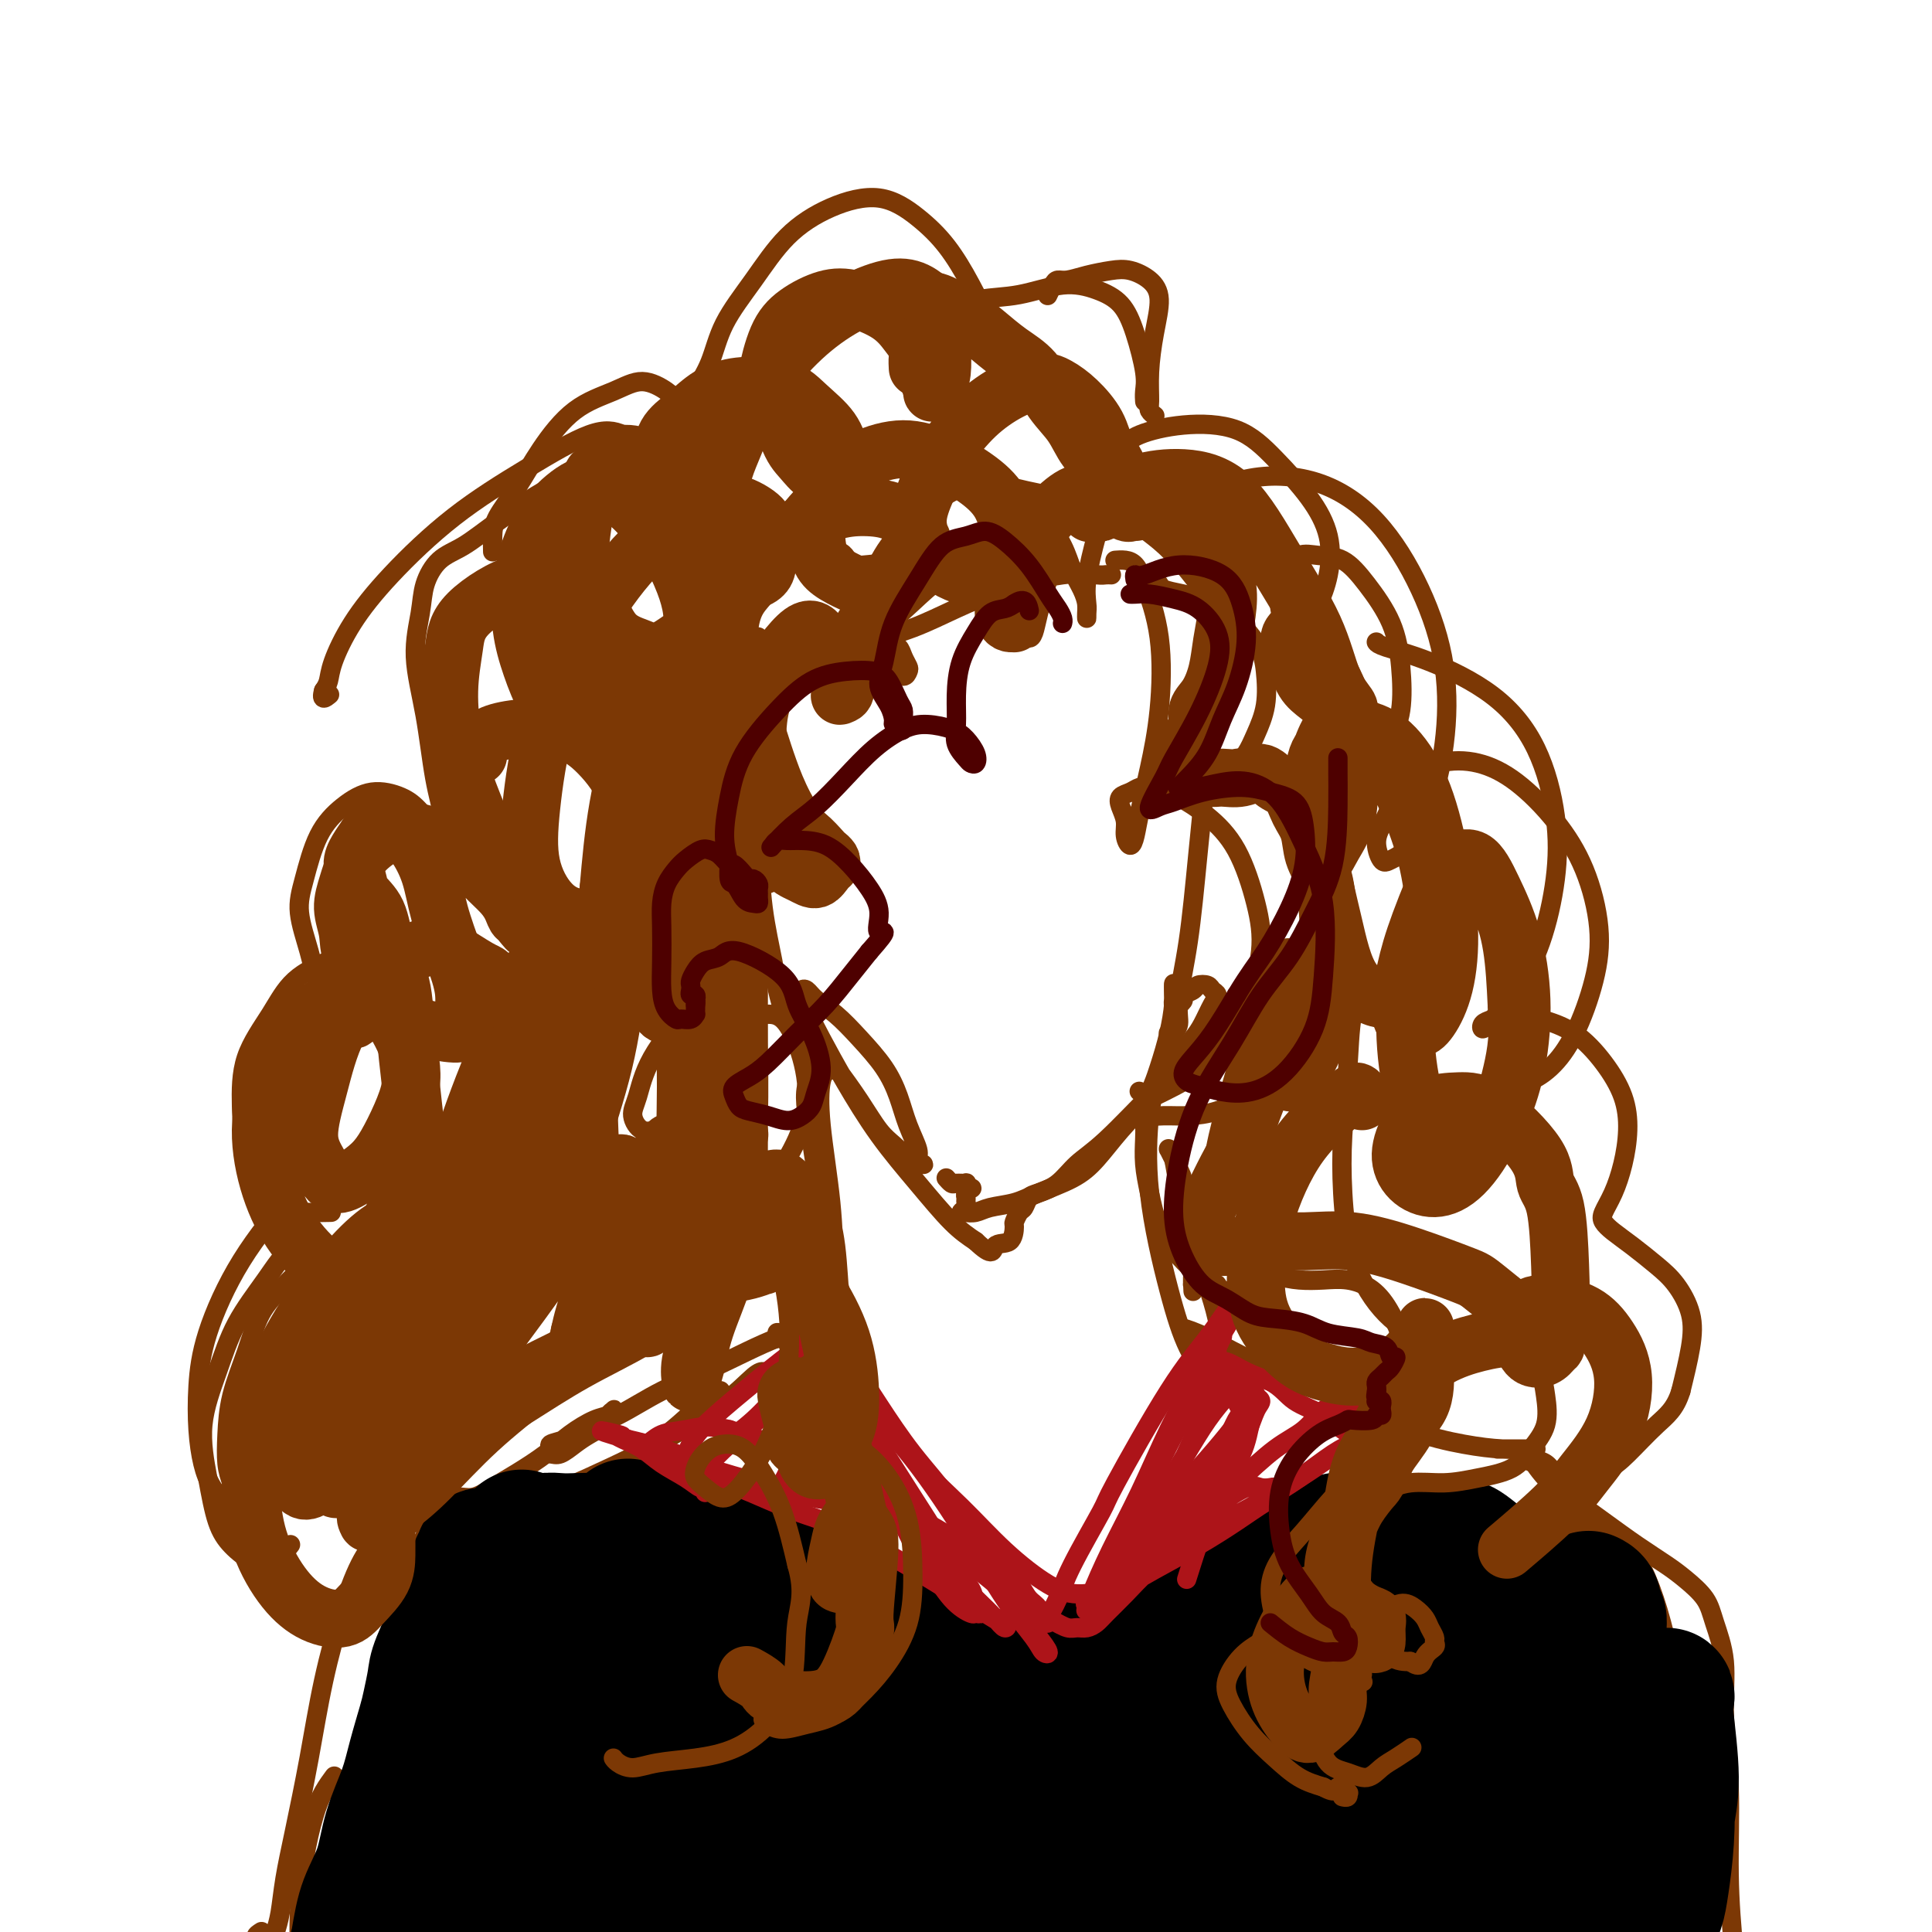 <svg viewBox='0 0 400 400' version='1.1' xmlns='http://www.w3.org/2000/svg' xmlns:xlink='http://www.w3.org/1999/xlink'><g fill='none' stroke='#7C3805' stroke-width='4' stroke-linecap='round' stroke-linejoin='round'><path d='M188,93c-0.014,-0.006 -0.029,-0.012 0,0c0.029,0.012 0.101,0.041 0,0c-0.101,-0.041 -0.377,-0.153 -1,0c-0.623,0.153 -1.594,0.571 -4,2c-2.406,1.429 -6.246,3.869 -10,7c-3.754,3.131 -7.423,6.955 -10,10c-2.577,3.045 -4.064,5.313 -5,7c-0.936,1.687 -1.323,2.792 -2,4c-0.677,1.208 -1.646,2.518 -2,3c-0.354,0.482 -0.093,0.136 0,0c0.093,-0.136 0.016,-0.061 0,0c-0.016,0.061 0.027,0.109 0,0c-0.027,-0.109 -0.126,-0.373 0,-1c0.126,-0.627 0.477,-1.616 1,-3c0.523,-1.384 1.217,-3.163 2,-5c0.783,-1.837 1.653,-3.733 3,-6c1.347,-2.267 3.170,-4.904 5,-7c1.830,-2.096 3.665,-3.652 6,-5c2.335,-1.348 5.168,-2.489 8,-3c2.832,-0.511 5.663,-0.393 9,0c3.337,0.393 7.181,1.061 11,2c3.819,0.939 7.615,2.149 11,3c3.385,0.851 6.361,1.342 9,2c2.639,0.658 4.942,1.483 7,2c2.058,0.517 3.871,0.726 5,1c1.129,0.274 1.573,0.612 2,1c0.427,0.388 0.836,0.825 1,1c0.164,0.175 0.082,0.087 0,0'/><path d='M234,108c8.556,1.855 2.446,0.493 0,0c-2.446,-0.493 -1.229,-0.117 -1,0c0.229,0.117 -0.530,-0.024 -1,0c-0.470,0.024 -0.652,0.214 -1,0c-0.348,-0.214 -0.863,-0.831 -1,-1c-0.137,-0.169 0.105,0.111 0,0c-0.105,-0.111 -0.558,-0.614 -1,-1c-0.442,-0.386 -0.873,-0.656 -1,-1c-0.127,-0.344 0.050,-0.763 0,-1c-0.050,-0.237 -0.328,-0.291 0,0c0.328,0.291 1.263,0.926 2,1c0.737,0.074 1.278,-0.413 2,0c0.722,0.413 1.626,1.727 3,3c1.374,1.273 3.220,2.507 5,4c1.780,1.493 3.496,3.246 5,5c1.504,1.754 2.795,3.510 4,5c1.205,1.490 2.323,2.715 3,4c0.677,1.285 0.915,2.631 1,4c0.085,1.369 0.019,2.761 0,4c-0.019,1.239 0.010,2.327 0,3c-0.010,0.673 -0.060,0.933 0,1c0.060,0.067 0.230,-0.059 0,0c-0.230,0.059 -0.859,0.305 -1,0c-0.141,-0.305 0.207,-1.159 0,-2c-0.207,-0.841 -0.969,-1.668 -1,-3c-0.031,-1.332 0.671,-3.170 1,-5c0.329,-1.830 0.287,-3.650 0,-5c-0.287,-1.350 -0.819,-2.228 -1,-3c-0.181,-0.772 -0.010,-1.439 0,-2c0.010,-0.561 -0.140,-1.018 0,-1c0.140,0.018 0.570,0.509 1,1'/><path d='M252,118c-0.015,-2.699 0.449,0.054 1,2c0.551,1.946 1.190,3.085 1,6c-0.190,2.915 -1.207,7.605 -2,13c-0.793,5.395 -1.360,11.494 -2,18c-0.640,6.506 -1.352,13.420 -2,20c-0.648,6.580 -1.230,12.826 -2,18c-0.770,5.174 -1.727,9.278 -2,12c-0.273,2.722 0.137,4.064 0,5c-0.137,0.936 -0.821,1.466 -1,2c-0.179,0.534 0.148,1.071 0,1c-0.148,-0.071 -0.771,-0.750 -1,-1c-0.229,-0.250 -0.066,-0.071 0,0c0.066,0.071 0.033,0.036 0,0'/><path d='M157,132c-0.022,-0.114 -0.043,-0.228 0,0c0.043,0.228 0.151,0.798 0,3c-0.151,2.202 -0.562,6.036 -1,11c-0.438,4.964 -0.902,11.056 -1,16c-0.098,4.944 0.170,8.738 0,12c-0.170,3.262 -0.778,5.992 -1,8c-0.222,2.008 -0.059,3.295 0,4c0.059,0.705 0.013,0.829 0,1c-0.013,0.171 0.008,0.388 0,0c-0.008,-0.388 -0.043,-1.381 0,-3c0.043,-1.619 0.165,-3.864 0,-7c-0.165,-3.136 -0.618,-7.164 -1,-11c-0.382,-3.836 -0.692,-7.480 -1,-11c-0.308,-3.520 -0.615,-6.915 -1,-10c-0.385,-3.085 -0.847,-5.859 -1,-8c-0.153,-2.141 0.004,-3.651 0,-5c-0.004,-1.349 -0.170,-2.539 0,-3c0.170,-0.461 0.675,-0.193 1,0c0.325,0.193 0.468,0.310 1,1c0.532,0.690 1.451,1.954 2,4c0.549,2.046 0.728,4.875 1,9c0.272,4.125 0.636,9.547 1,15c0.364,5.453 0.729,10.935 1,16c0.271,5.065 0.450,9.711 1,14c0.550,4.289 1.471,8.221 2,11c0.529,2.779 0.667,4.405 1,6c0.333,1.595 0.863,3.160 1,4c0.137,0.840 -0.117,0.957 0,1c0.117,0.043 0.605,0.012 1,0c0.395,-0.012 0.698,-0.006 1,0'/><path d='M164,210c0.843,3.619 -0.050,1.666 0,1c0.050,-0.666 1.041,-0.047 2,1c0.959,1.047 1.884,2.521 3,4c1.116,1.479 2.421,2.963 4,5c1.579,2.037 3.430,4.625 5,7c1.570,2.375 2.859,4.535 4,6c1.141,1.465 2.133,2.235 3,3c0.867,0.765 1.609,1.525 2,2c0.391,0.475 0.432,0.664 1,1c0.568,0.336 1.665,0.819 2,1c0.335,0.181 -0.091,0.059 0,0c0.091,-0.059 0.698,-0.054 1,0c0.302,0.054 0.300,0.158 0,0c-0.300,-0.158 -0.897,-0.578 -1,-1c-0.103,-0.422 0.287,-0.845 0,-2c-0.287,-1.155 -1.251,-3.040 -2,-5c-0.749,-1.960 -1.282,-3.995 -2,-6c-0.718,-2.005 -1.621,-3.981 -3,-6c-1.379,-2.019 -3.235,-4.083 -5,-6c-1.765,-1.917 -3.440,-3.689 -5,-5c-1.560,-1.311 -3.005,-2.162 -4,-3c-0.995,-0.838 -1.541,-1.662 -2,-2c-0.459,-0.338 -0.831,-0.188 -1,0c-0.169,0.188 -0.134,0.416 0,1c0.134,0.584 0.368,1.524 1,3c0.632,1.476 1.662,3.486 3,6c1.338,2.514 2.983,5.530 5,9c2.017,3.470 4.407,7.394 7,11c2.593,3.606 5.391,6.894 8,10c2.609,3.106 5.031,6.030 7,8c1.969,1.970 3.484,2.985 5,4'/><path d='M202,257c3.835,3.644 3.423,1.754 4,1c0.577,-0.754 2.144,-0.372 3,-1c0.856,-0.628 1.003,-2.266 1,-3c-0.003,-0.734 -0.154,-0.563 0,-1c0.154,-0.437 0.614,-1.480 1,-2c0.386,-0.520 0.700,-0.516 1,-1c0.300,-0.484 0.588,-1.457 1,-2c0.412,-0.543 0.947,-0.657 2,-1c1.053,-0.343 2.623,-0.915 4,-2c1.377,-1.085 2.560,-2.684 4,-4c1.440,-1.316 3.138,-2.348 6,-5c2.862,-2.652 6.888,-6.925 9,-9c2.112,-2.075 2.309,-1.953 3,-3c0.691,-1.047 1.874,-3.264 3,-5c1.126,-1.736 2.193,-2.990 3,-4c0.807,-1.010 1.353,-1.777 2,-3c0.647,-1.223 1.396,-2.903 2,-4c0.604,-1.097 1.064,-1.612 1,-2c-0.064,-0.388 -0.652,-0.651 -1,-1c-0.348,-0.349 -0.457,-0.784 -1,-1c-0.543,-0.216 -1.521,-0.212 -2,0c-0.479,0.212 -0.458,0.632 -1,1c-0.542,0.368 -1.648,0.684 -2,1c-0.352,0.316 0.049,0.632 0,1c-0.049,0.368 -0.549,0.790 -1,1c-0.451,0.210 -0.853,0.210 -1,0c-0.147,-0.210 -0.039,-0.631 0,-1c0.039,-0.369 0.011,-0.687 0,-1c-0.011,-0.313 -0.003,-0.623 0,-1c0.003,-0.377 0.001,-0.822 0,-1c-0.001,-0.178 -0.000,-0.089 0,0'/><path d='M243,204c0.003,-0.650 0.009,-0.277 0,0c-0.009,0.277 -0.034,0.456 0,1c0.034,0.544 0.128,1.452 0,3c-0.128,1.548 -0.477,3.737 -1,6c-0.523,2.263 -1.221,4.601 -2,7c-0.779,2.399 -1.639,4.859 -3,7c-1.361,2.141 -3.223,3.964 -5,6c-1.777,2.036 -3.470,4.286 -5,6c-1.530,1.714 -2.899,2.894 -5,4c-2.101,1.106 -4.935,2.139 -7,3c-2.065,0.861 -3.361,1.551 -5,2c-1.639,0.449 -3.621,0.657 -5,1c-1.379,0.343 -2.156,0.821 -3,1c-0.844,0.179 -1.757,0.059 -2,0c-0.243,-0.059 0.184,-0.057 0,0c-0.184,0.057 -0.978,0.170 -1,0c-0.022,-0.170 0.730,-0.624 1,-1c0.270,-0.376 0.059,-0.674 0,-1c-0.059,-0.326 0.032,-0.680 0,-1c-0.032,-0.320 -0.189,-0.608 0,-1c0.189,-0.392 0.723,-0.890 1,-1c0.277,-0.110 0.296,0.168 0,0c-0.296,-0.168 -0.906,-0.781 -1,-1c-0.094,-0.219 0.328,-0.045 0,0c-0.328,0.045 -1.408,-0.039 -2,0c-0.592,0.039 -0.698,0.203 -1,0c-0.302,-0.203 -0.801,-0.772 -1,-1c-0.199,-0.228 -0.100,-0.114 0,0'/><path d='M171,222c-0.026,0.016 -0.053,0.032 0,0c0.053,-0.032 0.184,-0.113 0,0c-0.184,0.113 -0.684,0.418 -1,2c-0.316,1.582 -0.449,4.439 0,9c0.449,4.561 1.479,10.826 2,16c0.521,5.174 0.533,9.257 1,13c0.467,3.743 1.389,7.146 2,10c0.611,2.854 0.911,5.158 1,7c0.089,1.842 -0.032,3.224 0,4c0.032,0.776 0.217,0.948 0,1c-0.217,0.052 -0.834,-0.017 -1,-1c-0.166,-0.983 0.121,-2.880 0,-5c-0.121,-2.120 -0.648,-4.463 -1,-8c-0.352,-3.537 -0.529,-8.269 -1,-12c-0.471,-3.731 -1.238,-6.462 -2,-9c-0.762,-2.538 -1.520,-4.883 -2,-7c-0.480,-2.117 -0.682,-4.007 -1,-6c-0.318,-1.993 -0.752,-4.088 -1,-6c-0.248,-1.912 -0.311,-3.640 0,-5c0.311,-1.360 0.998,-2.351 1,-3c0.002,-0.649 -0.679,-0.955 -1,-1c-0.321,-0.045 -0.282,0.172 0,0c0.282,-0.172 0.808,-0.732 1,-1c0.192,-0.268 0.050,-0.242 0,0c-0.050,0.242 -0.010,0.702 0,1c0.010,0.298 -0.011,0.433 0,1c0.011,0.567 0.055,1.564 0,3c-0.055,1.436 -0.207,3.310 0,6c0.207,2.690 0.773,6.197 1,10c0.227,3.803 0.113,7.901 0,12'/><path d='M169,253c-0.085,6.814 -0.796,8.348 -1,11c-0.204,2.652 0.100,6.421 0,9c-0.100,2.579 -0.605,3.969 -1,5c-0.395,1.031 -0.679,1.703 -1,2c-0.321,0.297 -0.678,0.219 -1,0c-0.322,-0.219 -0.608,-0.581 -1,-1c-0.392,-0.419 -0.890,-0.897 -1,-1c-0.110,-0.103 0.168,0.170 0,0c-0.168,-0.170 -0.781,-0.781 -1,-1c-0.219,-0.219 -0.045,-0.045 0,0c0.045,0.045 -0.041,-0.041 0,0c0.041,0.041 0.207,0.207 0,0c-0.207,-0.207 -0.788,-0.789 -1,-1c-0.212,-0.211 -0.057,-0.053 0,0c0.057,0.053 0.015,0.000 0,0c-0.015,-0.000 -0.004,0.052 0,0c0.004,-0.052 0.001,-0.210 0,0c-0.001,0.210 -0.000,0.787 0,1c0.000,0.213 0.000,0.061 0,0c-0.000,-0.061 -0.000,-0.030 0,0'/><path d='M239,226c0.006,-0.016 0.013,-0.032 0,0c-0.013,0.032 -0.044,0.111 0,0c0.044,-0.111 0.163,-0.412 0,0c-0.163,0.412 -0.609,1.536 -1,5c-0.391,3.464 -0.729,9.268 0,16c0.729,6.732 2.525,14.392 4,20c1.475,5.608 2.631,9.164 4,12c1.369,2.836 2.953,4.953 4,6c1.047,1.047 1.557,1.023 2,1c0.443,-0.023 0.820,-0.046 1,-1c0.180,-0.954 0.162,-2.837 0,-5c-0.162,-2.163 -0.467,-4.604 -1,-7c-0.533,-2.396 -1.294,-4.746 -2,-7c-0.706,-2.254 -1.356,-4.412 -2,-7c-0.644,-2.588 -1.283,-5.608 -2,-8c-0.717,-2.392 -1.513,-4.158 -2,-6c-0.487,-1.842 -0.666,-3.761 -1,-5c-0.334,-1.239 -0.822,-1.798 -1,-2c-0.178,-0.202 -0.045,-0.048 0,0c0.045,0.048 0.001,-0.010 0,0c-0.001,0.010 0.042,0.088 0,0c-0.042,-0.088 -0.170,-0.341 0,0c0.170,0.341 0.638,1.276 1,2c0.362,0.724 0.618,1.235 1,2c0.382,0.765 0.890,1.782 1,3c0.110,1.218 -0.177,2.636 0,4c0.177,1.364 0.817,2.675 1,4c0.183,1.325 -0.091,2.664 0,4c0.091,1.336 0.545,2.668 1,4'/><path d='M247,261c0.619,3.746 0.166,2.613 0,3c-0.166,0.387 -0.044,2.296 0,3c0.044,0.704 0.011,0.203 0,0c-0.011,-0.203 0.001,-0.107 0,0c-0.001,0.107 -0.014,0.225 0,0c0.014,-0.225 0.055,-0.792 0,-1c-0.055,-0.208 -0.207,-0.056 0,0c0.207,0.056 0.773,0.016 1,0c0.227,-0.016 0.113,-0.008 0,0'/><path d='M245,275c-0.023,-0.006 -0.046,-0.013 0,0c0.046,0.013 0.160,0.045 0,0c-0.160,-0.045 -0.592,-0.168 0,0c0.592,0.168 2.210,0.626 5,2c2.790,1.374 6.751,3.664 12,6c5.249,2.336 11.784,4.717 17,7c5.216,2.283 9.113,4.468 13,6c3.887,1.532 7.764,2.410 11,3c3.236,0.590 5.831,0.890 8,1c2.169,0.110 3.913,0.029 5,0c1.087,-0.029 1.519,-0.008 2,0c0.481,0.008 1.013,0.002 1,0c-0.013,-0.002 -0.571,-0.001 -1,0c-0.429,0.001 -0.731,0.000 -1,0c-0.269,-0.000 -0.507,-0.000 -1,0c-0.493,0.000 -1.243,0.000 -2,0c-0.757,-0.000 -1.523,-0.000 -2,0c-0.477,0.000 -0.667,0.000 -1,0c-0.333,-0.000 -0.809,-0.000 -1,0c-0.191,0.000 -0.095,0.000 0,0'/><path d='M172,274c-0.049,0.025 -0.098,0.050 0,0c0.098,-0.050 0.343,-0.174 0,0c-0.343,0.174 -1.275,0.648 -3,1c-1.725,0.352 -4.243,0.583 -8,2c-3.757,1.417 -8.752,4.018 -13,6c-4.248,1.982 -7.749,3.343 -11,5c-3.251,1.657 -6.253,3.610 -9,5c-2.747,1.390 -5.238,2.219 -7,3c-1.762,0.781 -2.795,1.515 -4,2c-1.205,0.485 -2.580,0.720 -3,1c-0.420,0.280 0.117,0.605 0,1c-0.117,0.395 -0.888,0.860 -1,1c-0.112,0.140 0.436,-0.045 1,0c0.564,0.045 1.145,0.321 2,0c0.855,-0.321 1.984,-1.238 3,-2c1.016,-0.762 1.919,-1.368 3,-2c1.081,-0.632 2.340,-1.290 3,-2c0.660,-0.710 0.719,-1.471 1,-2c0.281,-0.529 0.782,-0.827 1,-1c0.218,-0.173 0.153,-0.220 0,0c-0.153,0.220 -0.396,0.709 -1,1c-0.604,0.291 -1.571,0.385 -3,1c-1.429,0.615 -3.320,1.752 -5,3c-1.680,1.248 -3.151,2.606 -5,4c-1.849,1.394 -4.078,2.822 -6,4c-1.922,1.178 -3.537,2.105 -5,3c-1.463,0.895 -2.773,1.756 -4,2c-1.227,0.244 -2.370,-0.131 -3,0c-0.630,0.131 -0.747,0.766 -1,1c-0.253,0.234 -0.644,0.067 -1,0c-0.356,-0.067 -0.678,-0.033 -1,0'/><path d='M92,311c-5.493,3.209 -1.727,1.731 -1,2c0.727,0.269 -1.585,2.284 -3,5c-1.415,2.716 -1.933,6.132 -3,10c-1.067,3.868 -2.682,8.189 -4,12c-1.318,3.811 -2.339,7.112 -3,10c-0.661,2.888 -0.962,5.362 -1,7c-0.038,1.638 0.186,2.438 0,3c-0.186,0.562 -0.782,0.885 -1,1c-0.218,0.115 -0.058,0.020 0,0c0.058,-0.020 0.016,0.033 0,-1c-0.016,-1.033 -0.004,-3.152 0,-4c0.004,-0.848 0.002,-0.424 0,0'/><path d='M158,284c0.102,0.013 0.204,0.025 0,0c-0.204,-0.025 -0.715,-0.089 -2,1c-1.285,1.089 -3.345,3.331 -7,6c-3.655,2.669 -8.905,5.764 -13,8c-4.095,2.236 -7.035,3.612 -10,5c-2.965,1.388 -5.954,2.788 -9,4c-3.046,1.212 -6.149,2.236 -9,3c-2.851,0.764 -5.452,1.267 -8,2c-2.548,0.733 -5.045,1.697 -7,2c-1.955,0.303 -3.369,-0.054 -5,0c-1.631,0.054 -3.479,0.520 -5,1c-1.521,0.480 -2.714,0.974 -4,2c-1.286,1.026 -2.666,2.585 -4,5c-1.334,2.415 -2.623,5.687 -4,10c-1.377,4.313 -2.841,9.669 -4,15c-1.159,5.331 -2.012,10.638 -3,16c-0.988,5.362 -2.110,10.778 -3,15c-0.890,4.222 -1.548,7.250 -2,10c-0.452,2.750 -0.699,5.221 -1,7c-0.301,1.779 -0.655,2.866 -1,4c-0.345,1.134 -0.680,2.315 -1,3c-0.320,0.685 -0.627,0.874 -1,1c-0.373,0.126 -0.814,0.188 -1,0c-0.186,-0.188 -0.116,-0.625 0,-1c0.116,-0.375 0.279,-0.688 0,-1c-0.279,-0.312 -0.998,-0.622 -1,-1c-0.002,-0.378 0.714,-0.822 1,-1c0.286,-0.178 0.143,-0.089 0,0'/><path d='M317,315c0.040,-0.005 0.080,-0.010 0,0c-0.080,0.010 -0.279,0.034 0,0c0.279,-0.034 1.036,-0.126 2,0c0.964,0.126 2.134,0.471 4,1c1.866,0.529 4.428,1.242 7,2c2.572,0.758 5.155,1.562 7,3c1.845,1.438 2.953,3.510 4,6c1.047,2.490 2.032,5.399 3,9c0.968,3.601 1.917,7.893 3,12c1.083,4.107 2.298,8.027 3,12c0.702,3.973 0.890,7.997 1,11c0.110,3.003 0.143,4.985 0,6c-0.143,1.015 -0.463,1.064 -1,1c-0.537,-0.064 -1.291,-0.239 -2,-2c-0.709,-1.761 -1.373,-5.106 -2,-8c-0.627,-2.894 -1.217,-5.338 -2,-8c-0.783,-2.662 -1.758,-5.544 -3,-8c-1.242,-2.456 -2.752,-4.488 -4,-7c-1.248,-2.512 -2.236,-5.504 -3,-8c-0.764,-2.496 -1.306,-4.495 -2,-7c-0.694,-2.505 -1.541,-5.514 -2,-8c-0.459,-2.486 -0.531,-4.449 -1,-6c-0.469,-1.551 -1.334,-2.691 -2,-4c-0.666,-1.309 -1.133,-2.786 -2,-4c-0.867,-1.214 -2.132,-2.165 -3,-3c-0.868,-0.835 -1.337,-1.555 -2,-2c-0.663,-0.445 -1.518,-0.614 -2,-1c-0.482,-0.386 -0.591,-0.989 -1,-1c-0.409,-0.011 -1.117,0.568 -1,1c0.117,0.432 1.058,0.716 2,1'/><path d='M318,303c-1.463,-1.511 0.380,1.212 2,3c1.620,1.788 3.016,2.641 5,4c1.984,1.359 4.556,3.223 7,5c2.444,1.777 4.762,3.466 7,5c2.238,1.534 4.397,2.913 6,4c1.603,1.087 2.649,1.883 4,3c1.351,1.117 3.007,2.554 4,4c0.993,1.446 1.323,2.900 2,5c0.677,2.100 1.701,4.846 2,8c0.299,3.154 -0.126,6.716 0,11c0.126,4.284 0.802,9.291 1,15c0.198,5.709 -0.083,12.119 0,18c0.083,5.881 0.530,11.231 1,16c0.470,4.769 0.961,8.955 1,12c0.039,3.045 -0.376,4.950 -1,6c-0.624,1.050 -1.459,1.247 -2,1c-0.541,-0.247 -0.789,-0.937 -2,-3c-1.211,-2.063 -3.386,-5.499 -5,-9c-1.614,-3.501 -2.667,-7.068 -4,-10c-1.333,-2.932 -2.945,-5.229 -4,-7c-1.055,-1.771 -1.553,-3.015 -2,-4c-0.447,-0.985 -0.842,-1.710 -1,-2c-0.158,-0.290 -0.079,-0.145 0,0'/><path d='M149,288c-0.049,0.020 -0.097,0.040 0,0c0.097,-0.040 0.341,-0.141 0,0c-0.341,0.141 -1.265,0.524 -3,2c-1.735,1.476 -4.280,4.045 -8,7c-3.720,2.955 -8.616,6.296 -12,9c-3.384,2.704 -5.256,4.771 -7,6c-1.744,1.229 -3.358,1.618 -5,2c-1.642,0.382 -3.311,0.755 -5,1c-1.689,0.245 -3.398,0.362 -5,1c-1.602,0.638 -3.096,1.795 -5,3c-1.904,1.205 -4.217,2.456 -6,5c-1.783,2.544 -3.035,6.379 -5,11c-1.965,4.621 -4.644,10.028 -7,16c-2.356,5.972 -4.390,12.509 -6,19c-1.610,6.491 -2.797,12.935 -4,18c-1.203,5.065 -2.421,8.752 -3,12c-0.579,3.248 -0.519,6.058 -1,8c-0.481,1.942 -1.502,3.016 -2,4c-0.498,0.984 -0.474,1.878 -1,2c-0.526,0.122 -1.603,-0.529 -2,-1c-0.397,-0.471 -0.114,-0.761 0,-2c0.114,-1.239 0.061,-3.426 0,-6c-0.061,-2.574 -0.128,-5.534 0,-9c0.128,-3.466 0.451,-7.437 1,-11c0.549,-3.563 1.322,-6.718 2,-9c0.678,-2.282 1.259,-3.691 2,-5c0.741,-1.309 1.640,-2.517 2,-3c0.360,-0.483 0.180,-0.242 0,0'/><path d='M215,83c0.054,-0.058 0.108,-0.116 0,0c-0.108,0.116 -0.379,0.406 -1,0c-0.621,-0.406 -1.591,-1.507 -3,-4c-1.409,-2.493 -3.258,-6.379 -5,-10c-1.742,-3.621 -3.379,-6.977 -5,-10c-1.621,-3.023 -3.226,-5.712 -5,-8c-1.774,-2.288 -3.718,-4.173 -6,-6c-2.282,-1.827 -4.901,-3.594 -8,-4c-3.099,-0.406 -6.677,0.550 -10,2c-3.323,1.450 -6.389,3.395 -9,6c-2.611,2.605 -4.766,5.872 -7,9c-2.234,3.128 -4.545,6.119 -6,9c-1.455,2.881 -2.053,5.653 -3,8c-0.947,2.347 -2.243,4.269 -3,6c-0.757,1.731 -0.976,3.270 -1,4c-0.024,0.730 0.148,0.649 0,1c-0.148,0.351 -0.614,1.132 -1,1c-0.386,-0.132 -0.690,-1.179 -1,-2c-0.310,-0.821 -0.625,-1.416 -1,-2c-0.375,-0.584 -0.809,-1.156 -2,-2c-1.191,-0.844 -3.140,-1.960 -5,-2c-1.860,-0.040 -3.633,0.996 -6,2c-2.367,1.004 -5.328,1.976 -8,4c-2.672,2.024 -5.056,5.100 -7,8c-1.944,2.900 -3.449,5.625 -5,8c-1.551,2.375 -3.148,4.402 -4,6c-0.852,1.598 -0.960,2.769 -1,4c-0.040,1.231 -0.011,2.524 0,3c0.011,0.476 0.003,0.136 0,0c-0.003,-0.136 -0.002,-0.068 0,0'/><path d='M222,88c-0.026,-0.017 -0.053,-0.035 0,0c0.053,0.035 0.184,0.122 0,0c-0.184,-0.122 -0.683,-0.455 -1,-1c-0.317,-0.545 -0.450,-1.303 -1,-2c-0.550,-0.697 -1.516,-1.334 -3,-3c-1.484,-1.666 -3.485,-4.360 -5,-7c-1.515,-2.640 -2.544,-5.226 -4,-7c-1.456,-1.774 -3.339,-2.736 -5,-4c-1.661,-1.264 -3.099,-2.831 -5,-4c-1.901,-1.169 -4.265,-1.942 -7,-2c-2.735,-0.058 -5.840,0.599 -9,2c-3.160,1.401 -6.373,3.547 -10,6c-3.627,2.453 -7.668,5.214 -11,8c-3.332,2.786 -5.957,5.598 -8,8c-2.043,2.402 -3.506,4.396 -5,6c-1.494,1.604 -3.020,2.820 -4,4c-0.980,1.180 -1.415,2.325 -2,3c-0.585,0.675 -1.320,0.878 -2,1c-0.680,0.122 -1.305,0.161 -2,0c-0.695,-0.161 -1.459,-0.522 -2,-1c-0.541,-0.478 -0.858,-1.075 -2,-2c-1.142,-0.925 -3.107,-2.180 -5,-3c-1.893,-0.820 -3.713,-1.206 -7,0c-3.287,1.206 -8.040,4.002 -13,7c-4.960,2.998 -10.127,6.196 -15,10c-4.873,3.804 -9.452,8.213 -13,12c-3.548,3.787 -6.064,6.953 -8,10c-1.936,3.047 -3.290,5.974 -4,8c-0.710,2.026 -0.774,3.150 -1,4c-0.226,0.850 -0.613,1.425 -1,2'/><path d='M67,143c-0.702,2.393 0.542,1.375 1,1c0.458,-0.375 0.131,-0.107 0,0c-0.131,0.107 -0.065,0.054 0,0'/><path d='M231,101c-0.025,0.025 -0.051,0.050 0,0c0.051,-0.050 0.178,-0.174 0,0c-0.178,0.174 -0.660,0.645 -1,1c-0.340,0.355 -0.536,0.595 -1,2c-0.464,1.405 -1.196,3.974 -2,7c-0.804,3.026 -1.680,6.507 -2,9c-0.320,2.493 -0.085,3.997 0,5c0.085,1.003 0.021,1.504 0,2c-0.021,0.496 0.002,0.987 0,1c-0.002,0.013 -0.029,-0.451 0,-1c0.029,-0.549 0.116,-1.182 0,-2c-0.116,-0.818 -0.434,-1.822 -1,-3c-0.566,-1.178 -1.382,-2.529 -2,-4c-0.618,-1.471 -1.040,-3.063 -2,-5c-0.960,-1.937 -2.460,-4.218 -4,-6c-1.540,-1.782 -3.122,-3.063 -5,-4c-1.878,-0.937 -4.053,-1.529 -6,-2c-1.947,-0.471 -3.668,-0.822 -6,0c-2.332,0.822 -5.276,2.815 -8,5c-2.724,2.185 -5.228,4.561 -7,7c-1.772,2.439 -2.811,4.940 -4,7c-1.189,2.060 -2.529,3.679 -3,5c-0.471,1.321 -0.074,2.346 0,3c0.074,0.654 -0.175,0.939 0,1c0.175,0.061 0.773,-0.101 1,0c0.227,0.101 0.084,0.464 0,0c-0.084,-0.464 -0.108,-1.754 0,-3c0.108,-1.246 0.349,-2.447 0,-4c-0.349,-1.553 -1.286,-3.456 -2,-5c-0.714,-1.544 -1.204,-2.727 -3,-3c-1.796,-0.273 -4.898,0.363 -8,1'/><path d='M165,115c-3.500,0.329 -6.752,2.153 -10,4c-3.248,1.847 -6.494,3.719 -10,6c-3.506,2.281 -7.272,4.972 -10,8c-2.728,3.028 -4.419,6.391 -6,9c-1.581,2.609 -3.053,4.462 -4,6c-0.947,1.538 -1.370,2.760 -1,4c0.370,1.240 1.534,2.497 2,3c0.466,0.503 0.233,0.251 0,0'/><path d='M219,115c-0.031,-0.013 -0.063,-0.026 0,0c0.063,0.026 0.220,0.093 0,0c-0.220,-0.093 -0.818,-0.344 -1,0c-0.182,0.344 0.053,1.285 0,2c-0.053,0.715 -0.395,1.205 -1,3c-0.605,1.795 -1.473,4.895 -2,7c-0.527,2.105 -0.714,3.214 -1,4c-0.286,0.786 -0.673,1.248 -1,1c-0.327,-0.248 -0.596,-1.208 -1,-2c-0.404,-0.792 -0.943,-1.417 -2,-2c-1.057,-0.583 -2.631,-1.124 -4,-2c-1.369,-0.876 -2.531,-2.089 -4,-3c-1.469,-0.911 -3.244,-1.522 -5,-2c-1.756,-0.478 -3.492,-0.824 -5,-1c-1.508,-0.176 -2.787,-0.181 -4,0c-1.213,0.181 -2.361,0.550 -3,1c-0.639,0.450 -0.771,0.983 -1,2c-0.229,1.017 -0.557,2.520 -1,4c-0.443,1.480 -1.002,2.937 -1,4c0.002,1.063 0.564,1.732 1,3c0.436,1.268 0.745,3.136 1,4c0.255,0.864 0.458,0.723 1,1c0.542,0.277 1.425,0.971 2,1c0.575,0.029 0.842,-0.607 1,-1c0.158,-0.393 0.206,-0.544 0,-1c-0.206,-0.456 -0.666,-1.219 -1,-2c-0.334,-0.781 -0.543,-1.580 -1,-2c-0.457,-0.420 -1.161,-0.459 -2,-1c-0.839,-0.541 -1.811,-1.583 -3,-2c-1.189,-0.417 -2.594,-0.208 -4,0'/><path d='M177,131c-1.701,-0.377 -2.452,-0.320 -4,0c-1.548,0.320 -3.893,0.905 -6,2c-2.107,1.095 -3.977,2.702 -6,4c-2.023,1.298 -4.199,2.288 -6,4c-1.801,1.712 -3.226,4.147 -4,6c-0.774,1.853 -0.898,3.124 -1,5c-0.102,1.876 -0.182,4.355 0,6c0.182,1.645 0.627,2.455 1,3c0.373,0.545 0.675,0.826 1,1c0.325,0.174 0.675,0.243 1,0c0.325,-0.243 0.626,-0.796 1,-1c0.374,-0.204 0.821,-0.058 1,0c0.179,0.058 0.089,0.029 0,0'/><path d='M230,119c0.088,0.005 0.176,0.009 0,0c-0.176,-0.009 -0.616,-0.033 -1,0c-0.384,0.033 -0.711,0.123 -2,0c-1.289,-0.123 -3.541,-0.459 -7,0c-3.459,0.459 -8.125,1.715 -12,3c-3.875,1.285 -6.959,2.601 -10,4c-3.041,1.399 -6.040,2.881 -9,4c-2.960,1.119 -5.879,1.874 -9,3c-3.121,1.126 -6.442,2.624 -9,4c-2.558,1.376 -4.354,2.631 -6,4c-1.646,1.369 -3.141,2.853 -4,4c-0.859,1.147 -1.082,1.959 -1,3c0.082,1.041 0.469,2.313 1,4c0.531,1.687 1.207,3.789 2,6c0.793,2.211 1.702,4.529 3,7c1.298,2.471 2.986,5.093 4,7c1.014,1.907 1.353,3.099 2,4c0.647,0.901 1.601,1.513 2,2c0.399,0.487 0.243,0.850 0,1c-0.243,0.150 -0.571,0.086 -1,0c-0.429,-0.086 -0.958,-0.195 -2,0c-1.042,0.195 -2.598,0.693 -4,1c-1.402,0.307 -2.649,0.422 -4,1c-1.351,0.578 -2.807,1.619 -4,2c-1.193,0.381 -2.124,0.102 -3,0c-0.876,-0.102 -1.697,-0.027 -2,0c-0.303,0.027 -0.086,0.008 0,0c0.086,-0.008 0.043,-0.004 0,0'/><path d='M116,99c0.016,0.025 0.033,0.049 0,0c-0.033,-0.049 -0.114,-0.172 0,0c0.114,0.172 0.425,0.638 0,1c-0.425,0.362 -1.585,0.619 -4,2c-2.415,1.381 -6.085,3.885 -9,6c-2.915,2.115 -5.074,3.842 -7,5c-1.926,1.158 -3.620,1.749 -5,3c-1.380,1.251 -2.445,3.164 -3,5c-0.555,1.836 -0.601,3.595 -1,6c-0.399,2.405 -1.152,5.457 -1,9c0.152,3.543 1.207,7.576 2,12c0.793,4.424 1.323,9.238 2,13c0.677,3.762 1.499,6.470 2,9c0.501,2.530 0.680,4.881 1,6c0.320,1.119 0.781,1.005 1,1c0.219,-0.005 0.196,0.098 0,0c-0.196,-0.098 -0.564,-0.396 -1,-1c-0.436,-0.604 -0.940,-1.514 -2,-3c-1.060,-1.486 -2.675,-3.550 -4,-5c-1.325,-1.450 -2.361,-2.287 -4,-3c-1.639,-0.713 -3.880,-1.303 -6,-1c-2.120,0.303 -4.117,1.499 -6,3c-1.883,1.501 -3.652,3.306 -5,6c-1.348,2.694 -2.274,6.278 -3,9c-0.726,2.722 -1.251,4.582 -1,7c0.251,2.418 1.278,5.395 2,8c0.722,2.605 1.138,4.839 2,7c0.862,2.161 2.169,4.249 3,6c0.831,1.751 1.185,3.164 2,4c0.815,0.836 2.090,1.096 3,1c0.910,-0.096 1.455,-0.548 2,-1'/><path d='M76,214c1.209,-0.429 1.730,-1.501 2,-3c0.270,-1.499 0.288,-3.425 0,-5c-0.288,-1.575 -0.882,-2.799 -2,-4c-1.118,-1.201 -2.758,-2.381 -4,-3c-1.242,-0.619 -2.084,-0.679 -4,0c-1.916,0.679 -4.905,2.096 -7,4c-2.095,1.904 -3.297,4.294 -5,7c-1.703,2.706 -3.907,5.726 -5,9c-1.093,3.274 -1.075,6.800 -1,10c0.075,3.200 0.207,6.073 2,10c1.793,3.927 5.249,8.909 7,11c1.751,2.091 1.799,1.293 2,1c0.201,-0.293 0.554,-0.079 2,0c1.446,0.079 3.985,0.023 5,0c1.015,-0.023 0.508,-0.011 0,0'/></g>
<g fill='none' stroke='#000000' stroke-width='28' stroke-linecap='round' stroke-linejoin='round'><path d='M145,359c-0.033,0.019 -0.065,0.038 0,0c0.065,-0.038 0.229,-0.133 -1,1c-1.229,1.133 -3.849,3.492 -8,8c-4.151,4.508 -9.831,11.164 -14,18c-4.169,6.836 -6.827,13.853 -9,20c-2.173,6.147 -3.859,11.424 -5,16c-1.141,4.576 -1.735,8.450 -2,11c-0.265,2.550 -0.201,3.775 0,4c0.201,0.225 0.537,-0.551 1,-2c0.463,-1.449 1.051,-3.569 2,-7c0.949,-3.431 2.258,-8.171 4,-13c1.742,-4.829 3.918,-9.747 6,-15c2.082,-5.253 4.071,-10.841 6,-16c1.929,-5.159 3.798,-9.890 5,-14c1.202,-4.110 1.738,-7.599 2,-10c0.262,-2.401 0.252,-3.712 0,-5c-0.252,-1.288 -0.745,-2.552 -1,-3c-0.255,-0.448 -0.272,-0.081 -1,1c-0.728,1.081 -2.167,2.875 -4,6c-1.833,3.125 -4.062,7.581 -6,12c-1.938,4.419 -3.587,8.801 -5,13c-1.413,4.199 -2.590,8.216 -4,12c-1.410,3.784 -3.053,7.335 -4,10c-0.947,2.665 -1.198,4.444 -2,6c-0.802,1.556 -2.155,2.889 -3,4c-0.845,1.111 -1.182,1.999 -2,3c-0.818,1.001 -2.116,2.114 -3,3c-0.884,0.886 -1.353,1.546 -2,2c-0.647,0.454 -1.470,0.701 -2,1c-0.530,0.299 -0.765,0.649 -1,1'/><path d='M92,426c-2.141,2.186 -0.993,0.651 -1,0c-0.007,-0.651 -1.169,-0.419 -2,0c-0.831,0.419 -1.330,1.025 -2,1c-0.670,-0.025 -1.511,-0.681 -2,-1c-0.489,-0.319 -0.627,-0.300 -1,-1c-0.373,-0.700 -0.980,-2.120 -1,-4c-0.020,-1.880 0.546,-4.220 1,-7c0.454,-2.780 0.795,-6.000 1,-9c0.205,-3.000 0.276,-5.781 1,-9c0.724,-3.219 2.103,-6.877 3,-11c0.897,-4.123 1.312,-8.711 2,-12c0.688,-3.289 1.649,-5.278 2,-7c0.351,-1.722 0.092,-3.177 0,-4c-0.092,-0.823 -0.018,-1.015 0,-1c0.018,0.015 -0.021,0.236 0,1c0.021,0.764 0.100,2.069 0,4c-0.100,1.931 -0.381,4.487 -1,7c-0.619,2.513 -1.577,4.981 -2,8c-0.423,3.019 -0.312,6.587 -1,10c-0.688,3.413 -2.176,6.669 -3,10c-0.824,3.331 -0.984,6.735 -2,10c-1.016,3.265 -2.888,6.389 -4,9c-1.112,2.611 -1.464,4.710 -2,6c-0.536,1.290 -1.258,1.773 -2,2c-0.742,0.227 -1.506,0.199 -2,0c-0.494,-0.199 -0.719,-0.568 -1,-1c-0.281,-0.432 -0.620,-0.928 -1,-2c-0.380,-1.072 -0.803,-2.720 -1,-4c-0.197,-1.280 -0.168,-2.191 0,-4c0.168,-1.809 0.477,-4.517 1,-7c0.523,-2.483 1.262,-4.742 2,-7'/><path d='M74,403c0.756,-4.500 1.147,-6.749 2,-9c0.853,-2.251 2.169,-4.504 3,-7c0.831,-2.496 1.178,-5.236 2,-8c0.822,-2.764 2.119,-5.552 3,-8c0.881,-2.448 1.347,-4.555 2,-7c0.653,-2.445 1.493,-5.227 2,-7c0.507,-1.773 0.681,-2.537 1,-4c0.319,-1.463 0.783,-3.623 1,-5c0.217,-1.377 0.187,-1.969 1,-4c0.813,-2.031 2.471,-5.501 3,-7c0.529,-1.499 -0.070,-1.028 0,-1c0.070,0.028 0.807,-0.389 1,-1c0.193,-0.611 -0.160,-1.418 0,-2c0.160,-0.582 0.831,-0.939 1,-1c0.169,-0.061 -0.165,0.176 0,0c0.165,-0.176 0.828,-0.764 1,-1c0.172,-0.236 -0.146,-0.120 0,0c0.146,0.120 0.757,0.243 1,0c0.243,-0.243 0.118,-0.852 0,-1c-0.118,-0.148 -0.228,0.164 0,0c0.228,-0.164 0.793,-0.804 1,-1c0.207,-0.196 0.056,0.053 0,0c-0.056,-0.053 -0.016,-0.409 0,-1c0.016,-0.591 0.008,-1.416 0,-2c-0.008,-0.584 -0.016,-0.926 0,-1c0.016,-0.074 0.055,0.119 0,0c-0.055,-0.119 -0.205,-0.551 0,-1c0.205,-0.449 0.766,-0.914 1,-1c0.234,-0.086 0.140,0.208 0,0c-0.140,-0.208 -0.326,-0.916 0,-1c0.326,-0.084 1.163,0.458 2,1'/><path d='M102,323c1.962,-3.021 1.366,-0.073 2,2c0.634,2.073 2.498,3.272 5,5c2.502,1.728 5.641,3.986 9,6c3.359,2.014 6.939,3.783 11,6c4.061,2.217 8.601,4.881 13,7c4.399,2.119 8.655,3.693 12,5c3.345,1.307 5.780,2.346 8,3c2.220,0.654 4.224,0.922 6,1c1.776,0.078 3.323,-0.035 4,0c0.677,0.035 0.482,0.217 0,0c-0.482,-0.217 -1.252,-0.833 -2,-1c-0.748,-0.167 -1.474,0.114 -2,0c-0.526,-0.114 -0.851,-0.623 -2,-1c-1.149,-0.377 -3.122,-0.621 -7,-2c-3.878,-1.379 -9.662,-3.892 -14,-6c-4.338,-2.108 -7.232,-3.813 -10,-6c-2.768,-2.187 -5.411,-4.858 -8,-7c-2.589,-2.142 -5.123,-3.755 -7,-5c-1.877,-1.245 -3.095,-2.124 -4,-3c-0.905,-0.876 -1.496,-1.750 -2,-2c-0.504,-0.250 -0.920,0.126 -1,0c-0.080,-0.126 0.175,-0.752 0,-1c-0.175,-0.248 -0.779,-0.118 -1,0c-0.221,0.118 -0.058,0.225 0,0c0.058,-0.225 0.012,-0.782 0,-1c-0.012,-0.218 0.012,-0.096 0,0c-0.012,0.096 -0.058,0.167 0,0c0.058,-0.167 0.222,-0.570 0,-1c-0.222,-0.430 -0.829,-0.885 -1,-1c-0.171,-0.115 0.094,0.110 0,0c-0.094,-0.110 -0.547,-0.555 -1,-1'/><path d='M110,320c-3.876,-3.405 -1.065,-0.916 0,0c1.065,0.916 0.386,0.259 0,0c-0.386,-0.259 -0.478,-0.122 0,0c0.478,0.122 1.526,0.228 2,0c0.474,-0.228 0.376,-0.791 1,-1c0.624,-0.209 1.971,-0.063 3,0c1.029,0.063 1.738,0.043 3,0c1.262,-0.043 3.075,-0.109 5,0c1.925,0.109 3.963,0.393 7,1c3.037,0.607 7.075,1.538 11,3c3.925,1.462 7.739,3.457 12,6c4.261,2.543 8.969,5.636 14,9c5.031,3.364 10.384,7.000 15,10c4.616,3.000 8.495,5.366 12,7c3.505,1.634 6.635,2.537 9,3c2.365,0.463 3.965,0.486 5,0c1.035,-0.486 1.505,-1.479 2,-2c0.495,-0.521 1.015,-0.568 1,-1c-0.015,-0.432 -0.564,-1.248 -1,-2c-0.436,-0.752 -0.758,-1.438 -2,-2c-1.242,-0.562 -3.404,-0.999 -6,-2c-2.596,-1.001 -5.625,-2.567 -9,-4c-3.375,-1.433 -7.094,-2.735 -11,-4c-3.906,-1.265 -7.999,-2.493 -12,-4c-4.001,-1.507 -7.912,-3.292 -12,-5c-4.088,-1.708 -8.354,-3.338 -12,-5c-3.646,-1.662 -6.673,-3.357 -9,-5c-2.327,-1.643 -3.954,-3.234 -5,-4c-1.046,-0.766 -1.512,-0.706 -2,-1c-0.488,-0.294 -0.996,-0.941 -1,-1c-0.004,-0.059 0.498,0.471 1,1'/><path d='M131,317c-1.968,-1.441 1.112,-0.042 4,1c2.888,1.042 5.583,1.727 9,3c3.417,1.273 7.556,3.135 12,5c4.444,1.865 9.194,3.732 14,6c4.806,2.268 9.667,4.937 14,7c4.333,2.063 8.137,3.518 12,5c3.863,1.482 7.786,2.989 11,4c3.214,1.011 5.721,1.525 8,2c2.279,0.475 4.332,0.910 6,1c1.668,0.090 2.953,-0.164 4,0c1.047,0.164 1.857,0.747 3,1c1.143,0.253 2.619,0.178 4,0c1.381,-0.178 2.668,-0.457 4,-1c1.332,-0.543 2.711,-1.348 4,-2c1.289,-0.652 2.489,-1.149 4,-2c1.511,-0.851 3.333,-2.056 5,-3c1.667,-0.944 3.181,-1.627 5,-3c1.819,-1.373 3.944,-3.435 6,-5c2.056,-1.565 4.042,-2.633 6,-4c1.958,-1.367 3.887,-3.035 5,-4c1.113,-0.965 1.408,-1.229 2,-2c0.592,-0.771 1.480,-2.049 2,-3c0.520,-0.951 0.672,-1.574 1,-2c0.328,-0.426 0.833,-0.656 1,-1c0.167,-0.344 -0.002,-0.801 0,-1c0.002,-0.199 0.177,-0.138 0,0c-0.177,0.138 -0.705,0.355 -2,1c-1.295,0.645 -3.357,1.719 -6,3c-2.643,1.281 -5.865,2.768 -10,5c-4.135,2.232 -9.181,5.209 -15,8c-5.819,2.791 -12.409,5.395 -19,8'/><path d='M225,344c-12.116,5.370 -16.405,6.794 -23,9c-6.595,2.206 -15.497,5.195 -24,8c-8.503,2.805 -16.609,5.426 -24,8c-7.391,2.574 -14.069,5.101 -20,8c-5.931,2.899 -11.116,6.171 -15,9c-3.884,2.829 -6.469,5.214 -8,7c-1.531,1.786 -2.009,2.972 -2,4c0.009,1.028 0.506,1.897 2,2c1.494,0.103 3.986,-0.558 7,-2c3.014,-1.442 6.551,-3.663 10,-6c3.449,-2.337 6.812,-4.791 10,-7c3.188,-2.209 6.203,-4.173 8,-6c1.797,-1.827 2.377,-3.517 3,-5c0.623,-1.483 1.289,-2.759 1,-4c-0.289,-1.241 -1.532,-2.447 -3,-4c-1.468,-1.553 -3.162,-3.455 -5,-5c-1.838,-1.545 -3.819,-2.735 -6,-4c-2.181,-1.265 -4.562,-2.605 -7,-4c-2.438,-1.395 -4.933,-2.845 -7,-4c-2.067,-1.155 -3.705,-2.014 -5,-3c-1.295,-0.986 -2.246,-2.100 -3,-3c-0.754,-0.900 -1.311,-1.586 -2,-2c-0.689,-0.414 -1.510,-0.554 -2,0c-0.490,0.554 -0.649,1.803 -1,4c-0.351,2.197 -0.892,5.341 -1,9c-0.108,3.659 0.219,7.834 0,12c-0.219,4.166 -0.984,8.323 -1,12c-0.016,3.677 0.717,6.872 1,9c0.283,2.128 0.115,3.188 0,4c-0.115,0.812 -0.176,1.375 0,1c0.176,-0.375 0.588,-1.687 1,-3'/><path d='M109,388c0.095,4.636 -0.167,-1.273 0,-5c0.167,-3.727 0.763,-5.272 1,-7c0.237,-1.728 0.116,-3.640 0,-5c-0.116,-1.360 -0.228,-2.168 0,-3c0.228,-0.832 0.795,-1.689 2,-2c1.205,-0.311 3.050,-0.075 6,0c2.950,0.075 7.007,-0.009 12,0c4.993,0.009 10.923,0.111 18,0c7.077,-0.111 15.302,-0.435 24,0c8.698,0.435 17.868,1.629 26,3c8.132,1.371 15.225,2.918 22,4c6.775,1.082 13.233,1.699 18,2c4.767,0.301 7.843,0.287 10,0c2.157,-0.287 3.394,-0.848 4,-1c0.606,-0.152 0.582,0.105 0,0c-0.582,-0.105 -1.720,-0.573 -4,-1c-2.280,-0.427 -5.701,-0.814 -10,-1c-4.299,-0.186 -9.476,-0.172 -16,0c-6.524,0.172 -14.393,0.501 -22,1c-7.607,0.499 -14.951,1.169 -22,2c-7.049,0.831 -13.804,1.824 -20,3c-6.196,1.176 -11.834,2.534 -16,4c-4.166,1.466 -6.860,3.040 -9,4c-2.140,0.960 -3.728,1.306 -4,2c-0.272,0.694 0.770,1.735 3,2c2.230,0.265 5.649,-0.247 11,-1c5.351,-0.753 12.636,-1.749 21,-3c8.364,-1.251 17.809,-2.758 27,-4c9.191,-1.242 18.128,-2.219 26,-3c7.872,-0.781 14.678,-1.366 20,-2c5.322,-0.634 9.161,-1.317 13,-2'/><path d='M250,375c19.548,-2.313 9.417,-0.596 6,0c-3.417,0.596 -0.119,0.072 0,0c0.119,-0.072 -2.940,0.307 -7,1c-4.060,0.693 -9.121,1.701 -16,3c-6.879,1.299 -15.577,2.891 -25,5c-9.423,2.109 -19.573,4.737 -29,7c-9.427,2.263 -18.133,4.162 -26,6c-7.867,1.838 -14.897,3.613 -20,5c-5.103,1.387 -8.281,2.384 -11,3c-2.719,0.616 -4.979,0.851 -6,1c-1.021,0.149 -0.805,0.210 0,0c0.805,-0.210 2.197,-0.693 6,-1c3.803,-0.307 10.017,-0.440 17,-1c6.983,-0.560 14.734,-1.548 24,-3c9.266,-1.452 20.047,-3.367 31,-5c10.953,-1.633 22.078,-2.985 32,-4c9.922,-1.015 18.643,-1.694 27,-2c8.357,-0.306 16.352,-0.241 23,0c6.648,0.241 11.950,0.657 17,1c5.050,0.343 9.847,0.614 13,1c3.153,0.386 4.660,0.888 6,1c1.340,0.112 2.513,-0.166 3,0c0.487,0.166 0.289,0.778 0,1c-0.289,0.222 -0.670,0.055 -1,0c-0.330,-0.055 -0.611,0.001 -1,0c-0.389,-0.001 -0.887,-0.058 -1,0c-0.113,0.058 0.157,0.231 0,0c-0.157,-0.231 -0.743,-0.866 -1,-1c-0.257,-0.134 -0.185,0.233 0,0c0.185,-0.233 0.481,-1.067 1,-2c0.519,-0.933 1.259,-1.967 2,-3'/><path d='M314,388c0.507,-1.870 0.773,-3.545 1,-6c0.227,-2.455 0.415,-5.690 0,-9c-0.415,-3.310 -1.432,-6.696 -3,-10c-1.568,-3.304 -3.686,-6.528 -6,-9c-2.314,-2.472 -4.824,-4.194 -8,-5c-3.176,-0.806 -7.020,-0.697 -11,0c-3.980,0.697 -8.098,1.983 -12,3c-3.902,1.017 -7.588,1.765 -11,3c-3.412,1.235 -6.551,2.958 -9,4c-2.449,1.042 -4.210,1.402 -6,2c-1.790,0.598 -3.611,1.435 -5,2c-1.389,0.565 -2.345,0.858 -3,1c-0.655,0.142 -1.008,0.135 -1,0c0.008,-0.135 0.375,-0.396 1,-1c0.625,-0.604 1.506,-1.550 3,-3c1.494,-1.450 3.602,-3.402 6,-6c2.398,-2.598 5.088,-5.840 8,-9c2.912,-3.160 6.046,-6.238 9,-9c2.954,-2.762 5.726,-5.209 8,-7c2.274,-1.791 4.048,-2.925 6,-4c1.952,-1.075 4.082,-2.091 6,-3c1.918,-0.909 3.625,-1.711 5,-2c1.375,-0.289 2.418,-0.063 4,0c1.582,0.063 3.702,-0.036 5,0c1.298,0.036 1.774,0.207 4,2c2.226,1.793 6.203,5.209 8,7c1.797,1.791 1.415,1.958 3,4c1.585,2.042 5.136,5.960 8,10c2.864,4.040 5.040,8.203 7,13c1.960,4.797 3.703,10.228 5,15c1.297,4.772 2.149,8.886 3,13'/><path d='M339,384c2.773,8.214 2.207,8.249 2,9c-0.207,0.751 -0.053,2.219 0,3c0.053,0.781 0.007,0.876 0,1c-0.007,0.124 0.025,0.276 0,0c-0.025,-0.276 -0.107,-0.979 0,-2c0.107,-1.021 0.403,-2.360 1,-4c0.597,-1.640 1.494,-3.580 2,-6c0.506,-2.420 0.620,-5.318 1,-8c0.380,-2.682 1.027,-5.147 1,-9c-0.027,-3.853 -0.726,-9.094 -1,-12c-0.274,-2.906 -0.122,-3.475 0,-4c0.122,-0.525 0.216,-1.004 0,-1c-0.216,0.004 -0.740,0.492 -1,2c-0.260,1.508 -0.254,4.035 0,7c0.254,2.965 0.758,6.367 1,10c0.242,3.633 0.224,7.495 0,11c-0.224,3.505 -0.652,6.651 -1,9c-0.348,2.349 -0.615,3.900 -1,5c-0.385,1.100 -0.887,1.747 -2,1c-1.113,-0.747 -2.836,-2.889 -4,-5c-1.164,-2.111 -1.769,-4.192 -3,-7c-1.231,-2.808 -3.088,-6.344 -5,-10c-1.912,-3.656 -3.878,-7.431 -6,-11c-2.122,-3.569 -4.398,-6.932 -7,-9c-2.602,-2.068 -5.529,-2.841 -8,-3c-2.471,-0.159 -4.485,0.294 -7,2c-2.515,1.706 -5.530,4.663 -8,8c-2.470,3.337 -4.396,7.052 -6,11c-1.604,3.948 -2.887,8.128 -4,12c-1.113,3.872 -2.057,7.436 -3,11'/><path d='M280,395c-1.874,6.476 -0.060,5.667 1,6c1.060,0.333 1.365,1.809 2,2c0.635,0.191 1.599,-0.902 3,-3c1.401,-2.098 3.238,-5.202 5,-9c1.762,-3.798 3.450,-8.290 5,-13c1.550,-4.710 2.962,-9.637 4,-14c1.038,-4.363 1.701,-8.162 2,-11c0.299,-2.838 0.233,-4.715 0,-6c-0.233,-1.285 -0.633,-1.979 -2,-2c-1.367,-0.021 -3.700,0.632 -5,1c-1.300,0.368 -1.568,0.451 -3,2c-1.432,1.549 -4.027,4.566 -6,7c-1.973,2.434 -3.323,4.287 -5,7c-1.677,2.713 -3.681,6.285 -5,9c-1.319,2.715 -1.955,4.572 -2,6c-0.045,1.428 0.499,2.426 1,3c0.501,0.574 0.958,0.722 2,0c1.042,-0.722 2.669,-2.315 5,-4c2.331,-1.685 5.368,-3.461 8,-6c2.632,-2.539 4.860,-5.839 7,-9c2.140,-3.161 4.191,-6.182 6,-9c1.809,-2.818 3.376,-5.433 4,-8c0.624,-2.567 0.303,-5.088 0,-7c-0.303,-1.912 -0.590,-3.217 -1,-4c-0.410,-0.783 -0.942,-1.046 -2,-1c-1.058,0.046 -2.641,0.401 -4,1c-1.359,0.599 -2.494,1.442 -4,3c-1.506,1.558 -3.383,3.830 -5,6c-1.617,2.170 -2.974,4.238 -4,6c-1.026,1.762 -1.722,3.218 -2,4c-0.278,0.782 -0.139,0.891 0,1'/><path d='M285,353c-1.726,2.857 -0.540,1.500 0,1c0.540,-0.500 0.436,-0.142 1,-1c0.564,-0.858 1.797,-2.933 3,-5c1.203,-2.067 2.375,-4.126 3,-6c0.625,-1.874 0.703,-3.564 1,-5c0.297,-1.436 0.812,-2.618 1,-4c0.188,-1.382 0.049,-2.964 0,-4c-0.049,-1.036 -0.008,-1.528 0,-2c0.008,-0.472 -0.017,-0.926 0,-1c0.017,-0.074 0.078,0.232 0,0c-0.078,-0.232 -0.293,-1.001 0,-1c0.293,0.001 1.094,0.773 2,1c0.906,0.227 1.918,-0.091 3,0c1.082,0.091 2.236,0.591 4,1c1.764,0.409 4.139,0.728 6,1c1.861,0.272 3.209,0.497 5,1c1.791,0.503 4.025,1.283 6,2c1.975,0.717 3.692,1.371 5,2c1.308,0.629 2.208,1.233 3,2c0.792,0.767 1.476,1.696 2,2c0.524,0.304 0.888,-0.016 1,0c0.112,0.016 -0.026,0.368 0,0c0.026,-0.368 0.217,-1.458 0,-2c-0.217,-0.542 -0.843,-0.538 -1,-1c-0.157,-0.462 0.154,-1.392 0,-2c-0.154,-0.608 -0.773,-0.895 -1,-1c-0.227,-0.105 -0.061,-0.028 0,0c0.061,0.028 0.017,0.008 0,0c-0.017,-0.008 -0.009,-0.004 0,0'/></g>
<g fill='none' stroke='#AD1419' stroke-width='4' stroke-linecap='round' stroke-linejoin='round'><path d='M173,287c-0.007,0.002 -0.014,0.003 0,0c0.014,-0.003 0.050,-0.011 0,0c-0.050,0.011 -0.185,0.042 0,0c0.185,-0.042 0.690,-0.155 1,0c0.310,0.155 0.426,0.580 1,1c0.574,0.420 1.607,0.836 4,3c2.393,2.164 6.146,6.075 10,11c3.854,4.925 7.808,10.863 11,16c3.192,5.137 5.620,9.473 8,13c2.380,3.527 4.710,6.245 6,8c1.290,1.755 1.540,2.548 2,3c0.460,0.452 1.132,0.562 1,0c-0.132,-0.562 -1.067,-1.795 -2,-3c-0.933,-1.205 -1.864,-2.383 -3,-4c-1.136,-1.617 -2.477,-3.672 -4,-6c-1.523,-2.328 -3.229,-4.927 -5,-8c-1.771,-3.073 -3.607,-6.618 -6,-10c-2.393,-3.382 -5.341,-6.599 -8,-10c-2.659,-3.401 -5.027,-6.984 -7,-10c-1.973,-3.016 -3.552,-5.463 -5,-8c-1.448,-2.537 -2.766,-5.164 -4,-7c-1.234,-1.836 -2.383,-2.881 -3,-4c-0.617,-1.119 -0.700,-2.311 -1,-3c-0.300,-0.689 -0.815,-0.875 -1,-1c-0.185,-0.125 -0.040,-0.190 0,0c0.040,0.190 -0.025,0.634 0,2c0.025,1.366 0.141,3.655 1,6c0.859,2.345 2.462,4.747 4,8c1.538,3.253 3.011,7.358 5,12c1.989,4.642 4.495,9.821 7,15'/><path d='M185,311c3.819,9.066 5.368,10.732 7,13c1.632,2.268 3.348,5.138 5,7c1.652,1.862 3.240,2.714 4,3c0.760,0.286 0.693,0.004 1,0c0.307,-0.004 0.988,0.269 1,0c0.012,-0.269 -0.646,-1.079 -1,-2c-0.354,-0.921 -0.403,-1.953 -1,-3c-0.597,-1.047 -1.740,-2.108 -3,-4c-1.260,-1.892 -2.636,-4.616 -4,-7c-1.364,-2.384 -2.715,-4.428 -5,-8c-2.285,-3.572 -5.503,-8.670 -7,-11c-1.497,-2.330 -1.273,-1.891 -2,-3c-0.727,-1.109 -2.404,-3.766 -3,-5c-0.596,-1.234 -0.109,-1.043 0,-1c0.109,0.043 -0.158,-0.060 0,0c0.158,0.060 0.740,0.285 2,1c1.260,0.715 3.196,1.921 5,4c1.804,2.079 3.476,5.031 6,8c2.524,2.969 5.898,5.954 9,9c3.102,3.046 5.930,6.151 9,9c3.070,2.849 6.381,5.441 9,7c2.619,1.559 4.544,2.085 7,2c2.456,-0.085 5.442,-0.782 8,-2c2.558,-1.218 4.688,-2.959 7,-5c2.312,-2.041 4.806,-4.384 7,-7c2.194,-2.616 4.088,-5.507 6,-8c1.912,-2.493 3.841,-4.588 5,-7c1.159,-2.412 1.548,-5.141 2,-7c0.452,-1.859 0.968,-2.847 1,-4c0.032,-1.153 -0.419,-2.472 -1,-3c-0.581,-0.528 -1.290,-0.264 -2,0'/><path d='M257,287c-0.962,-0.219 -1.866,0.733 -3,2c-1.134,1.267 -2.496,2.851 -4,5c-1.504,2.149 -3.149,4.865 -5,8c-1.851,3.135 -3.909,6.688 -6,10c-2.091,3.312 -4.217,6.383 -6,9c-1.783,2.617 -3.223,4.781 -4,6c-0.777,1.219 -0.891,1.492 -1,2c-0.109,0.508 -0.212,1.250 0,1c0.212,-0.250 0.737,-1.494 1,-2c0.263,-0.506 0.262,-0.275 2,-3c1.738,-2.725 5.216,-8.406 7,-11c1.784,-2.594 1.874,-2.102 3,-4c1.126,-1.898 3.286,-6.186 5,-10c1.714,-3.814 2.981,-7.155 4,-10c1.019,-2.845 1.790,-5.195 2,-7c0.210,-1.805 -0.141,-3.065 0,-4c0.141,-0.935 0.774,-1.547 1,-2c0.226,-0.453 0.047,-0.749 0,-1c-0.047,-0.251 0.040,-0.456 0,0c-0.040,0.456 -0.208,1.573 -1,3c-0.792,1.427 -2.209,3.162 -4,6c-1.791,2.838 -3.958,6.777 -6,11c-2.042,4.223 -3.960,8.728 -6,13c-2.040,4.272 -4.202,8.311 -6,12c-1.798,3.689 -3.234,7.029 -4,9c-0.766,1.971 -0.864,2.573 -1,3c-0.136,0.427 -0.310,0.678 0,0c0.310,-0.678 1.104,-2.285 2,-4c0.896,-1.715 1.895,-3.539 3,-6c1.105,-2.461 2.316,-5.560 4,-9c1.684,-3.440 3.842,-7.220 6,-11'/><path d='M240,303c3.432,-6.794 4.513,-8.781 6,-12c1.487,-3.219 3.380,-7.672 5,-11c1.620,-3.328 2.966,-5.531 4,-7c1.034,-1.469 1.756,-2.206 2,-3c0.244,-0.794 0.011,-1.647 0,-2c-0.011,-0.353 0.199,-0.206 0,0c-0.199,0.206 -0.808,0.470 -2,2c-1.192,1.530 -2.966,4.326 -5,7c-2.034,2.674 -4.326,5.225 -8,11c-3.674,5.775 -8.729,14.773 -11,19c-2.271,4.227 -1.756,3.682 -3,6c-1.244,2.318 -4.245,7.497 -6,11c-1.755,3.503 -2.264,5.329 -3,7c-0.736,1.671 -1.698,3.188 -2,4c-0.302,0.812 0.057,0.920 0,1c-0.057,0.080 -0.528,0.132 -1,0c-0.472,-0.132 -0.944,-0.447 -1,-1c-0.056,-0.553 0.304,-1.345 0,-2c-0.304,-0.655 -1.272,-1.175 -2,-2c-0.728,-0.825 -1.214,-1.957 -2,-3c-0.786,-1.043 -1.871,-1.999 -3,-3c-1.129,-1.001 -2.303,-2.049 -4,-3c-1.697,-0.951 -3.916,-1.805 -6,-3c-2.084,-1.195 -4.033,-2.732 -7,-4c-2.967,-1.268 -6.952,-2.269 -11,-3c-4.048,-0.731 -8.158,-1.194 -12,-2c-3.842,-0.806 -7.416,-1.956 -11,-3c-3.584,-1.044 -7.177,-1.981 -10,-3c-2.823,-1.019 -4.875,-2.121 -7,-3c-2.125,-0.879 -4.321,-1.537 -6,-2c-1.679,-0.463 -2.839,-0.732 -4,-1'/><path d='M130,298c-9.834,-2.859 -3.919,-1.507 -2,-1c1.919,0.507 -0.158,0.169 -1,0c-0.842,-0.169 -0.448,-0.169 0,0c0.448,0.169 0.950,0.508 2,1c1.050,0.492 2.649,1.136 4,2c1.351,0.864 2.453,1.948 4,3c1.547,1.052 3.539,2.073 5,3c1.461,0.927 2.392,1.762 3,2c0.608,0.238 0.893,-0.119 1,0c0.107,0.119 0.036,0.716 0,1c-0.036,0.284 -0.039,0.257 0,0c0.039,-0.257 0.118,-0.743 0,-1c-0.118,-0.257 -0.432,-0.285 -1,-1c-0.568,-0.715 -1.388,-2.116 -2,-3c-0.612,-0.884 -1.016,-1.250 -1,-2c0.016,-0.750 0.451,-1.885 1,-3c0.549,-1.115 1.211,-2.211 3,-4c1.789,-1.789 4.703,-4.270 8,-7c3.297,-2.730 6.976,-5.708 10,-8c3.024,-2.292 5.392,-3.900 7,-5c1.608,-1.100 2.457,-1.694 3,-2c0.543,-0.306 0.780,-0.323 1,0c0.220,0.323 0.422,0.988 0,2c-0.422,1.012 -1.469,2.373 -3,4c-1.531,1.627 -3.548,3.522 -6,6c-2.452,2.478 -5.339,5.539 -8,8c-2.661,2.461 -5.094,4.322 -7,6c-1.906,1.678 -3.284,3.171 -4,4c-0.716,0.829 -0.770,0.992 -1,1c-0.230,0.008 -0.637,-0.141 0,-1c0.637,-0.859 2.319,-2.430 4,-4'/><path d='M150,299c1.529,-1.443 3.850,-3.051 6,-5c2.150,-1.949 4.129,-4.241 6,-6c1.871,-1.759 3.635,-2.987 5,-4c1.365,-1.013 2.332,-1.811 3,-2c0.668,-0.189 1.038,0.232 1,1c-0.038,0.768 -0.483,1.885 -1,4c-0.517,2.115 -1.106,5.229 -2,8c-0.894,2.771 -2.094,5.198 -3,7c-0.906,1.802 -1.519,2.979 -2,4c-0.481,1.021 -0.831,1.885 -1,2c-0.169,0.115 -0.159,-0.518 0,-1c0.159,-0.482 0.466,-0.811 1,-2c0.534,-1.189 1.296,-3.238 2,-5c0.704,-1.762 1.351,-3.238 2,-5c0.649,-1.762 1.302,-3.812 2,-5c0.698,-1.188 1.442,-1.516 2,-2c0.558,-0.484 0.930,-1.124 1,-1c0.070,0.124 -0.162,1.012 0,2c0.162,0.988 0.718,2.075 1,4c0.282,1.925 0.288,4.687 1,7c0.712,2.313 2.128,4.175 3,6c0.872,1.825 1.199,3.611 2,5c0.801,1.389 2.078,2.382 3,3c0.922,0.618 1.491,0.862 2,1c0.509,0.138 0.958,0.169 1,0c0.042,-0.169 -0.323,-0.537 -1,-1c-0.677,-0.463 -1.665,-1.019 -3,-2c-1.335,-0.981 -3.018,-2.387 -5,-4c-1.982,-1.613 -4.264,-3.434 -7,-5c-2.736,-1.566 -5.924,-2.876 -9,-4c-3.076,-1.124 -6.038,-2.062 -9,-3'/><path d='M151,296c-4.565,-1.110 -6.976,-0.385 -9,0c-2.024,0.385 -3.661,0.431 -5,1c-1.339,0.569 -2.380,1.661 -3,2c-0.620,0.339 -0.819,-0.075 -1,0c-0.181,0.075 -0.344,0.640 0,1c0.344,0.360 1.194,0.516 2,1c0.806,0.484 1.567,1.296 3,2c1.433,0.704 3.537,1.298 6,2c2.463,0.702 5.284,1.511 9,3c3.716,1.489 8.327,3.659 12,5c3.673,1.341 6.407,1.853 14,6c7.593,4.147 20.044,11.930 25,15c4.956,3.070 2.418,1.429 2,1c-0.418,-0.429 1.286,0.356 2,1c0.714,0.644 0.438,1.147 0,1c-0.438,-0.147 -1.037,-0.946 -2,-2c-0.963,-1.054 -2.289,-2.364 -4,-4c-1.711,-1.636 -3.809,-3.598 -6,-6c-2.191,-2.402 -4.477,-5.242 -7,-8c-2.523,-2.758 -5.282,-5.432 -8,-8c-2.718,-2.568 -5.396,-5.028 -8,-7c-2.604,-1.972 -5.136,-3.455 -7,-5c-1.864,-1.545 -3.062,-3.150 -4,-4c-0.938,-0.850 -1.617,-0.944 -2,-1c-0.383,-0.056 -0.470,-0.073 0,0c0.470,0.073 1.496,0.238 3,1c1.504,0.762 3.486,2.122 6,4c2.514,1.878 5.562,4.275 9,7c3.438,2.725 7.268,5.779 11,9c3.732,3.221 7.366,6.611 11,10'/><path d='M200,323c7.777,6.243 8.219,6.850 10,8c1.781,1.150 4.900,2.841 7,4c2.100,1.159 3.180,1.784 4,2c0.820,0.216 1.380,0.022 2,0c0.620,-0.022 1.299,0.128 2,0c0.701,-0.128 1.425,-0.535 2,-1c0.575,-0.465 1.001,-0.987 2,-2c0.999,-1.013 2.571,-2.517 4,-4c1.429,-1.483 2.714,-2.944 6,-6c3.286,-3.056 8.572,-7.709 11,-10c2.428,-2.291 1.998,-2.222 3,-3c1.002,-0.778 3.437,-2.402 5,-3c1.563,-0.598 2.254,-0.170 3,0c0.746,0.170 1.546,0.081 2,0c0.454,-0.081 0.562,-0.154 1,0c0.438,0.154 1.208,0.536 1,1c-0.208,0.464 -1.392,1.009 -3,2c-1.608,0.991 -3.641,2.426 -6,4c-2.359,1.574 -5.046,3.287 -8,5c-2.954,1.713 -6.175,3.426 -9,5c-2.825,1.574 -5.253,3.009 -7,4c-1.747,0.991 -2.813,1.539 -4,2c-1.187,0.461 -2.496,0.835 -3,1c-0.504,0.165 -0.205,0.121 0,0c0.205,-0.121 0.315,-0.319 1,-1c0.685,-0.681 1.946,-1.844 4,-3c2.054,-1.156 4.901,-2.304 8,-4c3.099,-1.696 6.449,-3.939 10,-6c3.551,-2.061 7.302,-3.939 11,-6c3.698,-2.061 7.342,-4.303 10,-6c2.658,-1.697 4.329,-2.848 6,-4'/><path d='M275,302c8.598,-5.032 5.093,-2.613 4,-2c-1.093,0.613 0.227,-0.581 1,-1c0.773,-0.419 1.001,-0.063 1,0c-0.001,0.063 -0.231,-0.168 -1,0c-0.769,0.168 -2.077,0.733 -4,2c-1.923,1.267 -4.460,3.235 -7,5c-2.540,1.765 -5.083,3.328 -8,5c-2.917,1.672 -6.207,3.453 -9,5c-2.793,1.547 -5.087,2.861 -7,4c-1.913,1.139 -3.443,2.105 -5,3c-1.557,0.895 -3.141,1.721 -4,2c-0.859,0.279 -0.994,0.013 -1,0c-0.006,-0.013 0.115,0.227 0,0c-0.115,-0.227 -0.467,-0.920 0,-2c0.467,-1.080 1.753,-2.546 3,-4c1.247,-1.454 2.456,-2.897 4,-5c1.544,-2.103 3.424,-4.867 5,-7c1.576,-2.133 2.849,-3.634 4,-5c1.151,-1.366 2.181,-2.596 3,-4c0.819,-1.404 1.428,-2.981 2,-4c0.572,-1.019 1.107,-1.481 1,-2c-0.107,-0.519 -0.856,-1.095 -1,-2c-0.144,-0.905 0.315,-2.137 0,-3c-0.315,-0.863 -1.406,-1.355 -2,-2c-0.594,-0.645 -0.690,-1.442 -1,-2c-0.310,-0.558 -0.832,-0.876 -1,-1c-0.168,-0.124 0.019,-0.055 0,0c-0.019,0.055 -0.242,0.097 0,0c0.242,-0.097 0.950,-0.334 2,0c1.050,0.334 2.443,1.238 4,2c1.557,0.762 3.279,1.381 5,2'/><path d='M263,286c2.527,1.389 3.345,2.860 5,4c1.655,1.140 4.146,1.949 6,3c1.854,1.051 3.072,2.345 4,3c0.928,0.655 1.566,0.671 2,1c0.434,0.329 0.663,0.972 1,1c0.337,0.028 0.781,-0.560 1,-1c0.219,-0.440 0.213,-0.731 0,-1c-0.213,-0.269 -0.633,-0.517 -1,-1c-0.367,-0.483 -0.681,-1.201 -1,-2c-0.319,-0.799 -0.642,-1.680 -1,-2c-0.358,-0.320 -0.749,-0.080 -1,0c-0.251,0.080 -0.360,0.000 -1,0c-0.640,-0.000 -1.809,0.080 -3,1c-1.191,0.920 -2.403,2.681 -4,4c-1.597,1.319 -3.578,2.195 -6,4c-2.422,1.805 -5.286,4.540 -8,7c-2.714,2.460 -5.277,4.646 -8,7c-2.723,2.354 -5.607,4.878 -8,7c-2.393,2.122 -4.297,3.843 -6,5c-1.703,1.157 -3.207,1.751 -4,2c-0.793,0.249 -0.876,0.153 -1,0c-0.124,-0.153 -0.288,-0.364 0,-1c0.288,-0.636 1.028,-1.698 2,-3c0.972,-1.302 2.176,-2.843 4,-5c1.824,-2.157 4.267,-4.932 7,-8c2.733,-3.068 5.757,-6.431 8,-9c2.243,-2.569 3.706,-4.343 5,-6c1.294,-1.657 2.419,-3.197 3,-4c0.581,-0.803 0.618,-0.870 1,-1c0.382,-0.130 1.109,-0.323 1,0c-0.109,0.323 -1.055,1.161 -2,2'/><path d='M258,293c3.887,-4.404 -0.397,2.087 -3,6c-2.603,3.913 -3.526,5.250 -5,7c-1.474,1.750 -3.500,3.915 -5,6c-1.500,2.085 -2.475,4.091 -3,5c-0.525,0.909 -0.600,0.721 -1,1c-0.400,0.279 -1.126,1.025 -1,1c0.126,-0.025 1.103,-0.819 2,-2c0.897,-1.181 1.714,-2.748 3,-5c1.286,-2.252 3.043,-5.189 5,-8c1.957,-2.811 4.116,-5.496 6,-8c1.884,-2.504 3.495,-4.828 4,-6c0.505,-1.172 -0.094,-1.191 0,-1c0.094,0.191 0.881,0.591 1,1c0.119,0.409 -0.432,0.827 -1,2c-0.568,1.173 -1.154,3.100 -2,5c-0.846,1.900 -1.950,3.771 -3,6c-1.050,2.229 -2.044,4.814 -3,7c-0.956,2.186 -1.873,3.973 -3,7c-1.127,3.027 -2.465,7.293 -3,9c-0.535,1.707 -0.268,0.853 0,0'/></g>
<g fill='none' stroke='#7C3805' stroke-width='4' stroke-linecap='round' stroke-linejoin='round'><path d='M233,92c-0.010,0.012 -0.020,0.024 0,0c0.020,-0.024 0.071,-0.084 0,0c-0.071,0.084 -0.265,0.312 0,0c0.265,-0.312 0.990,-1.163 3,-2c2.010,-0.837 5.306,-1.658 9,-2c3.694,-0.342 7.786,-0.204 11,1c3.214,1.204 5.548,3.473 8,6c2.452,2.527 5.020,5.310 7,8c1.980,2.690 3.372,5.285 4,8c0.628,2.715 0.491,5.548 0,8c-0.491,2.452 -1.337,4.523 -2,6c-0.663,1.477 -1.145,2.359 -2,3c-0.855,0.641 -2.084,1.039 -3,1c-0.916,-0.039 -1.519,-0.515 -2,-1c-0.481,-0.485 -0.840,-0.977 -1,-2c-0.160,-1.023 -0.123,-2.575 0,-4c0.123,-1.425 0.331,-2.723 1,-4c0.669,-1.277 1.800,-2.533 3,-3c1.200,-0.467 2.468,-0.145 4,0c1.532,0.145 3.326,0.113 5,1c1.674,0.887 3.227,2.694 5,5c1.773,2.306 3.765,5.111 5,8c1.235,2.889 1.713,5.863 2,9c0.287,3.137 0.384,6.437 0,9c-0.384,2.563 -1.251,4.388 -2,6c-0.749,1.612 -1.382,3.011 -2,4c-0.618,0.989 -1.221,1.569 -2,2c-0.779,0.431 -1.735,0.713 -2,1c-0.265,0.287 0.159,0.577 0,1c-0.159,0.423 -0.903,0.978 -1,1c-0.097,0.022 0.451,-0.489 1,-1'/><path d='M282,161c-1.000,1.333 -0.500,0.667 0,0'/><path d='M239,86c-0.002,-0.002 -0.004,-0.003 0,0c0.004,0.003 0.015,0.012 0,0c-0.015,-0.012 -0.057,-0.044 0,0c0.057,0.044 0.214,0.163 0,0c-0.214,-0.163 -0.799,-0.609 -1,-1c-0.201,-0.391 -0.020,-0.727 0,-2c0.020,-1.273 -0.122,-3.483 0,-6c0.122,-2.517 0.509,-5.341 1,-8c0.491,-2.659 1.087,-5.155 1,-7c-0.087,-1.845 -0.856,-3.041 -2,-4c-1.144,-0.959 -2.663,-1.683 -4,-2c-1.337,-0.317 -2.490,-0.227 -4,0c-1.510,0.227 -3.375,0.590 -5,1c-1.625,0.410 -3.010,0.866 -4,1c-0.990,0.134 -1.586,-0.055 -2,0c-0.414,0.055 -0.647,0.355 -1,1c-0.353,0.645 -0.826,1.635 -1,2c-0.174,0.365 -0.050,0.104 0,0c0.050,-0.104 0.025,-0.052 0,0'/><path d='M237,83c0.001,0.011 0.002,0.023 0,0c-0.002,-0.023 -0.006,-0.080 0,0c0.006,0.080 0.022,0.296 0,0c-0.022,-0.296 -0.083,-1.105 0,-2c0.083,-0.895 0.308,-1.878 0,-4c-0.308,-2.122 -1.149,-5.385 -2,-8c-0.851,-2.615 -1.710,-4.583 -3,-6c-1.290,-1.417 -3.010,-2.282 -5,-3c-1.990,-0.718 -4.249,-1.288 -7,-1c-2.751,0.288 -5.995,1.433 -9,2c-3.005,0.567 -5.772,0.555 -8,1c-2.228,0.445 -3.917,1.346 -5,2c-1.083,0.654 -1.561,1.061 -2,2c-0.439,0.939 -0.840,2.411 -1,3c-0.160,0.589 -0.080,0.294 0,0'/><path d='M241,106c0.009,-0.023 0.018,-0.045 0,0c-0.018,0.045 -0.065,0.158 0,0c0.065,-0.158 0.240,-0.587 1,-1c0.760,-0.413 2.106,-0.810 5,-2c2.894,-1.190 7.336,-3.173 12,-4c4.664,-0.827 9.549,-0.499 14,1c4.451,1.499 8.466,4.169 12,8c3.534,3.831 6.585,8.822 9,14c2.415,5.178 4.192,10.543 5,16c0.808,5.457 0.645,11.006 0,16c-0.645,4.994 -1.771,9.431 -3,13c-1.229,3.569 -2.559,6.268 -4,8c-1.441,1.732 -2.993,2.498 -4,3c-1.007,0.502 -1.469,0.740 -2,0c-0.531,-0.740 -1.131,-2.460 -1,-4c0.131,-1.540 0.993,-2.901 2,-5c1.007,-2.099 2.158,-4.936 4,-7c1.842,-2.064 4.376,-3.356 7,-4c2.624,-0.644 5.338,-0.641 8,0c2.662,0.641 5.273,1.919 8,4c2.727,2.081 5.571,4.963 8,8c2.429,3.037 4.444,6.227 6,10c1.556,3.773 2.653,8.129 3,12c0.347,3.871 -0.057,7.257 -1,11c-0.943,3.743 -2.424,7.844 -4,11c-1.576,3.156 -3.245,5.368 -5,7c-1.755,1.632 -3.594,2.685 -5,3c-1.406,0.315 -2.379,-0.107 -3,0c-0.621,0.107 -0.892,0.745 -1,1c-0.108,0.255 -0.054,0.128 0,0'/><path d='M285,133c-0.042,-0.062 -0.083,-0.124 0,0c0.083,0.124 0.292,0.432 2,1c1.708,0.568 4.915,1.394 9,3c4.085,1.606 9.049,3.990 13,7c3.951,3.010 6.891,6.645 9,11c2.109,4.355 3.389,9.428 4,14c0.611,4.572 0.553,8.641 0,13c-0.553,4.359 -1.599,9.007 -3,13c-1.401,3.993 -3.155,7.330 -5,10c-1.845,2.670 -3.780,4.673 -5,6c-1.220,1.327 -1.725,1.979 -2,2c-0.275,0.021 -0.319,-0.590 0,-1c0.319,-0.410 1.001,-0.618 2,-1c0.999,-0.382 2.316,-0.936 4,-1c1.684,-0.064 3.734,0.364 6,1c2.266,0.636 4.749,1.480 7,3c2.251,1.520 4.272,3.715 6,6c1.728,2.285 3.163,4.660 4,7c0.837,2.340 1.074,4.643 1,7c-0.074,2.357 -0.460,4.766 -1,7c-0.540,2.234 -1.234,4.291 -2,6c-0.766,1.709 -1.605,3.069 -2,4c-0.395,0.931 -0.346,1.433 0,2c0.346,0.567 0.990,1.199 2,2c1.010,0.801 2.388,1.771 4,3c1.612,1.229 3.460,2.716 5,4c1.540,1.284 2.774,2.365 4,4c1.226,1.635 2.446,3.825 3,6c0.554,2.175 0.444,4.336 0,7c-0.444,2.664 -1.222,5.832 -2,9'/><path d='M348,288c-1.131,3.744 -2.958,5.105 -5,7c-2.042,1.895 -4.299,4.326 -6,6c-1.701,1.674 -2.848,2.593 -4,3c-1.152,0.407 -2.310,0.302 -3,0c-0.690,-0.302 -0.911,-0.801 -1,-1c-0.089,-0.199 -0.044,-0.100 0,0'/><path d='M260,205c-0.000,0.001 -0.001,0.003 0,0c0.001,-0.003 0.002,-0.010 0,0c-0.002,0.010 -0.009,0.035 0,0c0.009,-0.035 0.032,-0.132 0,0c-0.032,0.132 -0.118,0.492 0,1c0.118,0.508 0.442,1.165 0,3c-0.442,1.835 -1.649,4.847 -3,9c-1.351,4.153 -2.844,9.445 -4,14c-1.156,4.555 -1.973,8.373 -2,12c-0.027,3.627 0.736,7.063 2,10c1.264,2.937 3.029,5.374 5,7c1.971,1.626 4.148,2.440 6,3c1.852,0.560 3.381,0.867 5,1c1.619,0.133 3.330,0.093 5,0c1.670,-0.093 3.299,-0.237 5,0c1.701,0.237 3.472,0.856 5,2c1.528,1.144 2.812,2.813 4,5c1.188,2.187 2.280,4.891 3,8c0.720,3.109 1.067,6.622 1,10c-0.067,3.378 -0.547,6.620 -1,9c-0.453,2.380 -0.877,3.899 -2,5c-1.123,1.101 -2.943,1.785 -4,2c-1.057,0.215 -1.351,-0.037 -2,0c-0.649,0.037 -1.654,0.365 -2,0c-0.346,-0.365 -0.035,-1.421 0,-2c0.035,-0.579 -0.207,-0.681 0,-1c0.207,-0.319 0.863,-0.855 1,-1c0.137,-0.145 -0.247,0.101 0,0c0.247,-0.101 1.123,-0.551 2,-1'/><path d='M284,301c0.431,-0.801 0.010,-0.302 0,0c-0.010,0.302 0.391,0.407 0,1c-0.391,0.593 -1.573,1.675 -3,3c-1.427,1.325 -3.098,2.893 -5,5c-1.902,2.107 -4.036,4.754 -6,7c-1.964,2.246 -3.758,4.090 -5,6c-1.242,1.910 -1.933,3.887 -2,6c-0.067,2.113 0.489,4.364 1,6c0.511,1.636 0.976,2.658 2,4c1.024,1.342 2.608,3.004 4,4c1.392,0.996 2.594,1.325 4,2c1.406,0.675 3.018,1.694 4,2c0.982,0.306 1.336,-0.101 2,0c0.664,0.101 1.640,0.711 2,1c0.360,0.289 0.104,0.258 0,0c-0.104,-0.258 -0.058,-0.741 0,-1c0.058,-0.259 0.126,-0.292 0,-1c-0.126,-0.708 -0.447,-2.089 -1,-3c-0.553,-0.911 -1.337,-1.352 -2,-2c-0.663,-0.648 -1.205,-1.503 -2,-2c-0.795,-0.497 -1.843,-0.638 -3,-1c-1.157,-0.362 -2.423,-0.947 -4,-1c-1.577,-0.053 -3.465,0.427 -5,1c-1.535,0.573 -2.715,1.240 -4,2c-1.285,0.760 -2.673,1.613 -4,3c-1.327,1.387 -2.593,3.310 -3,5c-0.407,1.690 0.046,3.149 1,5c0.954,1.851 2.410,4.094 4,6c1.590,1.906 3.313,3.475 5,5c1.687,1.525 3.339,3.007 5,4c1.661,0.993 3.330,1.496 5,2'/><path d='M274,370c2.879,1.642 2.576,0.248 3,0c0.424,-0.248 1.574,0.652 2,1c0.426,0.348 0.128,0.146 0,0c-0.128,-0.146 -0.087,-0.235 0,0c0.087,0.235 0.219,0.795 0,1c-0.219,0.205 -0.790,0.055 -1,0c-0.210,-0.055 -0.060,-0.016 0,0c0.060,0.016 0.030,0.008 0,0'/><path d='M282,203c-0.055,-0.006 -0.109,-0.012 0,0c0.109,0.012 0.382,0.041 0,1c-0.382,0.959 -1.420,2.849 -2,6c-0.580,3.151 -0.703,7.563 -1,12c-0.297,4.437 -0.767,8.900 -1,13c-0.233,4.100 -0.229,7.836 0,12c0.229,4.164 0.683,8.757 2,13c1.317,4.243 3.496,8.135 6,11c2.504,2.865 5.332,4.702 8,6c2.668,1.298 5.177,2.058 8,2c2.823,-0.058 5.961,-0.934 8,-1c2.039,-0.066 2.980,0.676 4,1c1.020,0.324 2.121,0.228 3,1c0.879,0.772 1.536,2.413 2,4c0.464,1.587 0.734,3.122 1,5c0.266,1.878 0.527,4.101 0,6c-0.527,1.899 -1.844,3.474 -3,5c-1.156,1.526 -2.152,3.003 -4,4c-1.848,0.997 -4.547,1.515 -7,2c-2.453,0.485 -4.660,0.936 -7,1c-2.340,0.064 -4.813,-0.259 -7,0c-2.187,0.259 -4.086,1.099 -6,2c-1.914,0.901 -3.842,1.863 -5,3c-1.158,1.137 -1.546,2.448 -2,4c-0.454,1.552 -0.975,3.344 -1,5c-0.025,1.656 0.446,3.176 1,5c0.554,1.824 1.190,3.953 2,6c0.810,2.047 1.795,4.013 3,6c1.205,1.987 2.630,3.996 4,5c1.370,1.004 2.685,1.002 4,1'/><path d='M292,344c2.259,1.738 2.406,0.081 3,-1c0.594,-1.081 1.635,-1.588 2,-2c0.365,-0.412 0.054,-0.729 0,-1c-0.054,-0.271 0.149,-0.495 0,-1c-0.149,-0.505 -0.650,-1.292 -1,-2c-0.350,-0.708 -0.548,-1.337 -1,-2c-0.452,-0.663 -1.157,-1.362 -2,-2c-0.843,-0.638 -1.823,-1.216 -3,-1c-1.177,0.216 -2.551,1.228 -4,2c-1.449,0.772 -2.972,1.306 -5,4c-2.028,2.694 -4.560,7.547 -6,10c-1.440,2.453 -1.789,2.505 -2,4c-0.211,1.495 -0.286,4.433 0,7c0.286,2.567 0.932,4.763 2,6c1.068,1.237 2.556,1.515 4,2c1.444,0.485 2.843,1.177 4,1c1.157,-0.177 2.073,-1.223 3,-2c0.927,-0.777 1.865,-1.286 3,-2c1.135,-0.714 2.467,-1.633 3,-2c0.533,-0.367 0.266,-0.184 0,0'/><path d='M157,194c0.102,0.022 0.205,0.045 0,0c-0.205,-0.045 -0.716,-0.157 -1,0c-0.284,0.157 -0.341,0.583 -1,1c-0.659,0.417 -1.919,0.824 -4,3c-2.081,2.176 -4.984,6.121 -8,10c-3.016,3.879 -6.147,7.690 -8,11c-1.853,3.310 -2.430,6.117 -3,8c-0.570,1.883 -1.135,2.840 -1,4c0.135,1.160 0.970,2.522 2,3c1.030,0.478 2.256,0.070 4,0c1.744,-0.070 4.005,0.197 6,1c1.995,0.803 3.724,2.141 6,4c2.276,1.859 5.099,4.238 7,7c1.901,2.762 2.880,5.907 4,10c1.120,4.093 2.382,9.135 3,14c0.618,4.865 0.591,9.554 0,14c-0.591,4.446 -1.747,8.649 -3,12c-1.253,3.351 -2.602,5.848 -4,8c-1.398,2.152 -2.844,3.958 -4,5c-1.156,1.042 -2.020,1.321 -3,1c-0.980,-0.321 -2.075,-1.241 -3,-2c-0.925,-0.759 -1.679,-1.356 -2,-2c-0.321,-0.644 -0.207,-1.335 0,-2c0.207,-0.665 0.508,-1.303 1,-2c0.492,-0.697 1.174,-1.451 2,-2c0.826,-0.549 1.796,-0.893 3,-1c1.204,-0.107 2.642,0.023 4,1c1.358,0.977 2.635,2.802 4,5c1.365,2.198 2.819,4.771 4,8c1.181,3.229 2.091,7.115 3,11'/><path d='M165,324c1.704,5.829 0.465,8.402 0,12c-0.465,3.598 -0.157,8.220 -1,12c-0.843,3.780 -2.837,6.716 -5,9c-2.163,2.284 -4.495,3.916 -7,5c-2.505,1.084 -5.183,1.621 -8,2c-2.817,0.379 -5.774,0.599 -8,1c-2.226,0.401 -3.720,0.984 -5,1c-1.280,0.016 -2.345,-0.534 -3,-1c-0.655,-0.466 -0.902,-0.847 -1,-1c-0.098,-0.153 -0.049,-0.076 0,0'/><path d='M155,209c0.023,0.003 0.045,0.005 0,0c-0.045,-0.005 -0.158,-0.018 0,0c0.158,0.018 0.588,0.065 1,0c0.412,-0.065 0.806,-0.243 1,0c0.194,0.243 0.188,0.908 1,1c0.812,0.092 2.440,-0.388 4,1c1.560,1.388 3.050,4.644 4,8c0.950,3.356 1.359,6.813 1,10c-0.359,3.187 -1.487,6.106 -3,9c-1.513,2.894 -3.411,5.763 -5,8c-1.589,2.237 -2.869,3.840 -4,5c-1.131,1.160 -2.114,1.875 -3,2c-0.886,0.125 -1.677,-0.340 -2,-1c-0.323,-0.660 -0.178,-1.513 0,-2c0.178,-0.487 0.391,-0.607 1,-1c0.609,-0.393 1.616,-1.058 3,-1c1.384,0.058 3.145,0.841 5,2c1.855,1.159 3.803,2.696 6,5c2.197,2.304 4.645,5.376 7,9c2.355,3.624 4.619,7.799 6,12c1.381,4.201 1.878,8.429 2,12c0.122,3.571 -0.131,6.485 -1,9c-0.869,2.515 -2.356,4.629 -4,6c-1.644,1.371 -3.447,1.998 -5,2c-1.553,0.002 -2.856,-0.620 -4,-1c-1.144,-0.380 -2.130,-0.519 -3,-1c-0.870,-0.481 -1.625,-1.304 -2,-2c-0.375,-0.696 -0.370,-1.264 0,-2c0.370,-0.736 1.106,-1.639 2,-2c0.894,-0.361 1.947,-0.181 3,0'/><path d='M166,297c1.850,-0.445 3.974,0.442 6,1c2.026,0.558 3.954,0.786 6,2c2.046,1.214 4.211,3.415 6,6c1.789,2.585 3.201,5.554 4,9c0.799,3.446 0.985,7.367 1,11c0.015,3.633 -0.140,6.976 -1,10c-0.860,3.024 -2.425,5.729 -4,8c-1.575,2.271 -3.161,4.108 -5,6c-1.839,1.892 -3.933,3.838 -6,5c-2.067,1.162 -4.109,1.541 -6,2c-1.891,0.459 -3.631,0.999 -5,1c-1.369,0.001 -2.369,-0.538 -3,-1c-0.631,-0.462 -0.895,-0.846 -1,-1c-0.105,-0.154 -0.053,-0.077 0,0'/><path d='M70,242c-0.014,-0.003 -0.028,-0.006 0,0c0.028,0.006 0.099,0.020 0,0c-0.099,-0.020 -0.369,-0.074 -1,0c-0.631,0.074 -1.623,0.277 -3,1c-1.377,0.723 -3.140,1.965 -6,5c-2.860,3.035 -6.816,7.861 -10,13c-3.184,5.139 -5.594,10.589 -7,15c-1.406,4.411 -1.806,7.781 -2,11c-0.194,3.219 -0.182,6.287 0,9c0.182,2.713 0.535,5.071 1,7c0.465,1.929 1.044,3.428 2,5c0.956,1.572 2.291,3.218 3,4c0.709,0.782 0.793,0.702 1,1c0.207,0.298 0.536,0.975 1,1c0.464,0.025 1.063,-0.603 1,-1c-0.063,-0.397 -0.788,-0.564 -1,-1c-0.212,-0.436 0.088,-1.141 0,-2c-0.088,-0.859 -0.564,-1.871 -1,-3c-0.436,-1.129 -0.831,-2.373 -1,-4c-0.169,-1.627 -0.114,-3.636 0,-6c0.114,-2.364 0.285,-5.084 1,-8c0.715,-2.916 1.974,-6.028 3,-9c1.026,-2.972 1.820,-5.805 3,-8c1.180,-2.195 2.747,-3.754 4,-5c1.253,-1.246 2.191,-2.180 3,-3c0.809,-0.820 1.490,-1.526 2,-2c0.510,-0.474 0.848,-0.715 1,-1c0.152,-0.285 0.118,-0.615 0,-1c-0.118,-0.385 -0.319,-0.824 -1,-1c-0.681,-0.176 -1.840,-0.088 -3,0'/><path d='M60,259c-1.284,0.474 -2.993,3.158 -5,6c-2.007,2.842 -4.312,5.841 -6,9c-1.688,3.159 -2.760,6.476 -4,10c-1.240,3.524 -2.649,7.253 -3,11c-0.351,3.747 0.356,7.512 1,11c0.644,3.488 1.226,6.698 2,9c0.774,2.302 1.742,3.695 3,5c1.258,1.305 2.807,2.521 4,3c1.193,0.479 2.031,0.221 3,0c0.969,-0.221 2.069,-0.406 3,-1c0.931,-0.594 1.695,-1.598 2,-2c0.305,-0.402 0.153,-0.201 0,0'/><path d='M231,116c-0.013,0.001 -0.025,0.002 0,0c0.025,-0.002 0.088,-0.007 0,0c-0.088,0.007 -0.328,0.027 0,0c0.328,-0.027 1.224,-0.102 2,0c0.776,0.102 1.432,0.379 2,1c0.568,0.621 1.049,1.586 2,4c0.951,2.414 2.371,6.278 3,11c0.629,4.722 0.467,10.304 0,15c-0.467,4.696 -1.239,8.507 -2,12c-0.761,3.493 -1.509,6.668 -2,9c-0.491,2.332 -0.723,3.820 -1,5c-0.277,1.180 -0.598,2.050 -1,2c-0.402,-0.050 -0.886,-1.021 -1,-2c-0.114,-0.979 0.143,-1.964 0,-3c-0.143,-1.036 -0.686,-2.121 -1,-3c-0.314,-0.879 -0.399,-1.551 0,-2c0.399,-0.449 1.284,-0.674 2,-1c0.716,-0.326 1.265,-0.753 2,-1c0.735,-0.247 1.657,-0.313 3,0c1.343,0.313 3.108,1.005 5,2c1.892,0.995 3.911,2.293 6,4c2.089,1.707 4.247,3.824 6,7c1.753,3.176 3.100,7.410 4,11c0.900,3.590 1.354,6.537 1,10c-0.354,3.463 -1.515,7.442 -3,11c-1.485,3.558 -3.295,6.696 -5,9c-1.705,2.304 -3.305,3.774 -5,5c-1.695,1.226 -3.484,2.207 -5,3c-1.516,0.793 -2.758,1.396 -4,2'/><path d='M239,227c-2.560,1.607 -1.958,0.625 -2,0c-0.042,-0.625 -0.726,-0.893 -1,-1c-0.274,-0.107 -0.137,-0.054 0,0'/><path d='M240,121c0.011,0.025 0.023,0.051 0,0c-0.023,-0.051 -0.080,-0.178 0,0c0.080,0.178 0.298,0.660 1,1c0.702,0.340 1.888,0.540 4,1c2.112,0.460 5.148,1.182 8,3c2.852,1.818 5.519,4.731 7,7c1.481,2.269 1.778,3.894 2,6c0.222,2.106 0.371,4.694 0,7c-0.371,2.306 -1.263,4.332 -2,6c-0.737,1.668 -1.319,2.979 -2,4c-0.681,1.021 -1.459,1.753 -2,2c-0.541,0.247 -0.843,0.008 -1,0c-0.157,-0.008 -0.167,0.216 0,0c0.167,-0.216 0.513,-0.873 1,-1c0.487,-0.127 1.116,0.274 2,1c0.884,0.726 2.025,1.775 3,3c0.975,1.225 1.786,2.624 3,5c1.214,2.376 2.830,5.729 4,9c1.170,3.271 1.893,6.460 3,10c1.107,3.540 2.598,7.430 3,11c0.402,3.570 -0.284,6.819 -1,10c-0.716,3.181 -1.460,6.292 -3,9c-1.540,2.708 -3.875,5.013 -6,7c-2.125,1.987 -4.040,3.658 -6,5c-1.960,1.342 -3.964,2.356 -6,3c-2.036,0.644 -4.104,0.919 -6,1c-1.896,0.081 -3.618,-0.031 -5,0c-1.382,0.031 -2.422,0.204 -3,0c-0.578,-0.204 -0.694,-0.786 -1,-1c-0.306,-0.214 -0.802,-0.061 -1,0c-0.198,0.061 -0.099,0.031 0,0'/><path d='M236,230c-2.249,0.250 0.129,0.876 1,1c0.871,0.124 0.236,-0.255 0,0c-0.236,0.255 -0.073,1.144 0,2c0.073,0.856 0.055,1.681 0,3c-0.055,1.319 -0.149,3.134 0,5c0.149,1.866 0.539,3.785 1,6c0.461,2.215 0.991,4.727 2,7c1.009,2.273 2.496,4.308 4,6c1.504,1.692 3.026,3.043 4,4c0.974,0.957 1.400,1.521 2,2c0.600,0.479 1.373,0.874 2,1c0.627,0.126 1.106,-0.017 1,0c-0.106,0.017 -0.799,0.194 -1,0c-0.201,-0.194 0.090,-0.760 0,-1c-0.090,-0.240 -0.560,-0.156 -1,0c-0.440,0.156 -0.850,0.382 -1,0c-0.150,-0.382 -0.040,-1.372 0,-2c0.040,-0.628 0.012,-0.894 0,-1c-0.012,-0.106 -0.006,-0.053 0,0'/></g>
<g fill='none' stroke='#7C3805' stroke-width='12' stroke-linecap='round' stroke-linejoin='round'><path d='M111,201c-0.253,-0.394 -0.506,-0.789 -1,0c-0.494,0.789 -1.229,2.761 -3,7c-1.771,4.239 -4.577,10.743 -7,17c-2.423,6.257 -4.462,12.266 -6,18c-1.538,5.734 -2.576,11.192 -3,16c-0.424,4.808 -0.234,8.966 0,12c0.234,3.034 0.512,4.945 1,6c0.488,1.055 1.187,1.253 2,0c0.813,-1.253 1.740,-3.957 3,-8c1.260,-4.043 2.851,-9.425 4,-15c1.149,-5.575 1.855,-11.343 3,-17c1.145,-5.657 2.730,-11.205 4,-16c1.270,-4.795 2.224,-8.839 3,-12c0.776,-3.161 1.375,-5.439 2,-7c0.625,-1.561 1.278,-2.405 2,-3c0.722,-0.595 1.515,-0.939 2,-1c0.485,-0.061 0.662,0.163 1,1c0.338,0.837 0.838,2.288 1,4c0.162,1.712 -0.012,3.685 0,6c0.012,2.315 0.210,4.974 0,8c-0.210,3.026 -0.829,6.421 -1,9c-0.171,2.579 0.106,4.343 0,6c-0.106,1.657 -0.595,3.209 -1,4c-0.405,0.791 -0.728,0.823 -1,1c-0.272,0.177 -0.495,0.501 -1,0c-0.505,-0.501 -1.293,-1.825 -2,-3c-0.707,-1.175 -1.334,-2.202 -2,-4c-0.666,-1.798 -1.372,-4.369 -2,-7c-0.628,-2.631 -1.180,-5.323 -2,-8c-0.820,-2.677 -1.910,-5.338 -3,-8'/><path d='M104,207c-2.056,-5.390 -2.697,-5.365 -4,-6c-1.303,-0.635 -3.268,-1.929 -5,-3c-1.732,-1.071 -3.229,-1.918 -5,-2c-1.771,-0.082 -3.814,0.602 -6,2c-2.186,1.398 -4.514,3.510 -7,6c-2.486,2.490 -5.131,5.358 -7,9c-1.869,3.642 -2.962,8.056 -4,12c-1.038,3.944 -2.020,7.416 -2,10c0.020,2.584 1.044,4.279 2,6c0.956,1.721 1.845,3.466 3,4c1.155,0.534 2.576,-0.145 4,-1c1.424,-0.855 2.851,-1.887 4,-3c1.149,-1.113 2.018,-2.306 3,-4c0.982,-1.694 2.075,-3.889 3,-6c0.925,-2.111 1.683,-4.140 2,-6c0.317,-1.860 0.193,-3.553 0,-5c-0.193,-1.447 -0.455,-2.649 -1,-4c-0.545,-1.351 -1.371,-2.851 -2,-4c-0.629,-1.149 -1.060,-1.946 -2,-3c-0.940,-1.054 -2.391,-2.366 -4,-3c-1.609,-0.634 -3.378,-0.591 -5,0c-1.622,0.591 -3.096,1.729 -5,3c-1.904,1.271 -4.238,2.676 -6,5c-1.762,2.324 -2.953,5.567 -4,9c-1.047,3.433 -1.951,7.058 -2,11c-0.049,3.942 0.758,8.203 2,12c1.242,3.797 2.918,7.131 5,10c2.082,2.869 4.568,5.274 7,7c2.432,1.726 4.809,2.772 7,3c2.191,0.228 4.198,-0.364 6,-1c1.802,-0.636 3.401,-1.318 5,-2'/><path d='M86,263c2.266,-0.987 2.433,-1.954 3,-3c0.567,-1.046 1.536,-2.172 2,-3c0.464,-0.828 0.424,-1.359 0,-2c-0.424,-0.641 -1.230,-1.390 -2,-2c-0.770,-0.610 -1.502,-1.079 -3,-1c-1.498,0.079 -3.760,0.707 -6,2c-2.240,1.293 -4.458,3.251 -7,6c-2.542,2.749 -5.410,6.290 -8,10c-2.590,3.710 -4.904,7.590 -7,12c-2.096,4.410 -3.974,9.349 -5,14c-1.026,4.651 -1.201,9.014 -1,13c0.201,3.986 0.780,7.597 2,11c1.220,3.403 3.083,6.600 5,9c1.917,2.400 3.887,4.004 6,5c2.113,0.996 4.370,1.383 6,1c1.630,-0.383 2.633,-1.536 4,-3c1.367,-1.464 3.098,-3.237 4,-5c0.902,-1.763 0.977,-3.514 1,-5c0.023,-1.486 -0.005,-2.708 0,-4c0.005,-1.292 0.043,-2.655 0,-4c-0.043,-1.345 -0.166,-2.671 0,-5c0.166,-2.329 0.621,-5.661 1,-9c0.379,-3.339 0.683,-6.687 1,-10c0.317,-3.313 0.648,-6.592 1,-10c0.352,-3.408 0.725,-6.944 1,-10c0.275,-3.056 0.453,-5.633 1,-8c0.547,-2.367 1.464,-4.524 2,-6c0.536,-1.476 0.690,-2.272 1,-3c0.310,-0.728 0.776,-1.388 1,-2c0.224,-0.612 0.207,-1.175 0,-1c-0.207,0.175 -0.603,1.087 -1,2'/><path d='M88,252c1.071,-11.589 -0.750,-3.063 -4,4c-3.250,7.063 -7.927,12.663 -11,17c-3.073,4.337 -4.542,7.410 -6,11c-1.458,3.590 -2.904,7.697 -4,11c-1.096,3.303 -1.840,5.801 -2,8c-0.160,2.199 0.266,4.099 1,5c0.734,0.901 1.777,0.804 3,0c1.223,-0.804 2.625,-2.316 4,-4c1.375,-1.684 2.723,-3.542 5,-9c2.277,-5.458 5.483,-14.517 7,-19c1.517,-4.483 1.343,-4.390 2,-7c0.657,-2.610 2.143,-7.922 3,-12c0.857,-4.078 1.083,-6.922 1,-9c-0.083,-2.078 -0.477,-3.389 -1,-4c-0.523,-0.611 -1.175,-0.523 -2,1c-0.825,1.523 -1.822,4.482 -3,8c-1.178,3.518 -2.538,7.595 -4,12c-1.462,4.405 -3.025,9.139 -4,14c-0.975,4.861 -1.363,9.851 -2,14c-0.637,4.149 -1.525,7.458 -2,10c-0.475,2.542 -0.537,4.318 0,5c0.537,0.682 1.674,0.270 3,-1c1.326,-1.270 2.842,-3.398 5,-7c2.158,-3.602 4.959,-8.677 8,-14c3.041,-5.323 6.323,-10.894 9,-16c2.677,-5.106 4.748,-9.747 7,-14c2.252,-4.253 4.686,-8.119 6,-11c1.314,-2.881 1.508,-4.776 2,-6c0.492,-1.224 1.284,-1.778 1,-1c-0.284,0.778 -1.642,2.889 -3,5'/><path d='M107,243c-1.039,2.458 -2.637,6.604 -5,11c-2.363,4.396 -5.491,9.043 -8,14c-2.509,4.957 -4.397,10.225 -6,14c-1.603,3.775 -2.919,6.057 -4,8c-1.081,1.943 -1.927,3.547 -2,4c-0.073,0.453 0.627,-0.244 2,-2c1.373,-1.756 3.418,-4.572 6,-8c2.582,-3.428 5.701,-7.467 9,-12c3.299,-4.533 6.778,-9.559 10,-14c3.222,-4.441 6.187,-8.298 8,-11c1.813,-2.702 2.476,-4.249 3,-5c0.524,-0.751 0.910,-0.704 1,0c0.090,0.704 -0.118,2.066 -1,4c-0.882,1.934 -2.440,4.439 -4,7c-1.560,2.561 -3.122,5.179 -5,8c-1.878,2.821 -4.073,5.844 -6,9c-1.927,3.156 -3.586,6.446 -5,9c-1.414,2.554 -2.584,4.373 -3,5c-0.416,0.627 -0.079,0.060 0,0c0.079,-0.060 -0.100,0.385 1,-1c1.100,-1.385 3.478,-4.599 6,-8c2.522,-3.401 5.189,-6.989 8,-11c2.811,-4.011 5.767,-8.445 8,-12c2.233,-3.555 3.745,-6.230 5,-8c1.255,-1.770 2.254,-2.636 3,-3c0.746,-0.364 1.241,-0.226 1,1c-0.241,1.226 -1.216,3.538 -2,6c-0.784,2.462 -1.375,5.072 -2,8c-0.625,2.928 -1.284,6.173 -2,9c-0.716,2.827 -1.490,5.236 -2,7c-0.510,1.764 -0.755,2.882 -1,4'/><path d='M120,276c-1.243,5.679 -0.350,2.375 0,1c0.350,-1.375 0.156,-0.823 1,-2c0.844,-1.177 2.727,-4.083 4,-7c1.273,-2.917 1.938,-5.843 3,-9c1.062,-3.157 2.521,-6.544 4,-10c1.479,-3.456 2.979,-6.980 4,-9c1.021,-2.020 1.563,-2.537 2,-3c0.437,-0.463 0.769,-0.873 1,0c0.231,0.873 0.362,3.028 0,5c-0.362,1.972 -1.218,3.762 -2,9c-0.782,5.238 -1.489,13.924 -2,18c-0.511,4.076 -0.825,3.543 -1,4c-0.175,0.457 -0.212,1.904 0,2c0.212,0.096 0.673,-1.159 1,-3c0.327,-1.841 0.521,-4.268 1,-7c0.479,-2.732 1.242,-5.769 2,-9c0.758,-3.231 1.510,-6.655 2,-10c0.490,-3.345 0.719,-6.611 1,-9c0.281,-2.389 0.613,-3.900 1,-5c0.387,-1.100 0.828,-1.790 1,-2c0.172,-0.210 0.077,0.061 0,1c-0.077,0.939 -0.134,2.547 0,5c0.134,2.453 0.459,5.750 1,9c0.541,3.250 1.297,6.453 2,9c0.703,2.547 1.351,4.438 2,6c0.649,1.562 1.298,2.794 2,3c0.702,0.206 1.456,-0.615 2,-2c0.544,-1.385 0.877,-3.334 1,-6c0.123,-2.666 0.035,-6.047 0,-10c-0.035,-3.953 -0.018,-8.476 0,-13'/><path d='M153,232c0.153,-7.379 0.037,-11.325 0,-16c-0.037,-4.675 0.006,-10.079 0,-15c-0.006,-4.921 -0.059,-9.361 0,-13c0.059,-3.639 0.231,-6.479 0,-8c-0.231,-1.521 -0.864,-1.724 -1,-2c-0.136,-0.276 0.227,-0.625 0,-1c-0.227,-0.375 -1.043,-0.776 -1,-1c0.043,-0.224 0.944,-0.270 1,0c0.056,0.270 -0.735,0.857 -1,1c-0.265,0.143 -0.004,-0.158 0,0c0.004,0.158 -0.248,0.775 0,1c0.248,0.225 0.994,0.059 1,0c0.006,-0.059 -0.730,-0.012 -1,0c-0.270,0.012 -0.074,-0.011 0,0c0.074,0.011 0.027,0.057 0,0c-0.027,-0.057 -0.033,-0.218 0,0c0.033,0.218 0.105,0.814 0,1c-0.105,0.186 -0.386,-0.037 -1,0c-0.614,0.037 -1.562,0.334 -2,1c-0.438,0.666 -0.368,1.700 -1,4c-0.632,2.300 -1.968,5.866 -3,10c-1.032,4.134 -1.762,8.834 -2,14c-0.238,5.166 0.016,10.796 0,17c-0.016,6.204 -0.303,12.980 0,18c0.303,5.020 1.194,8.282 2,11c0.806,2.718 1.525,4.891 2,6c0.475,1.109 0.705,1.153 1,1c0.295,-0.153 0.657,-0.505 1,-1c0.343,-0.495 0.669,-1.133 1,-2c0.331,-0.867 0.666,-1.962 1,-3c0.334,-1.038 0.667,-2.019 1,-3'/><path d='M151,252c1.195,-1.872 1.682,-2.551 2,-3c0.318,-0.449 0.467,-0.668 1,-1c0.533,-0.332 1.450,-0.777 2,-1c0.550,-0.223 0.734,-0.223 1,0c0.266,0.223 0.614,0.667 1,1c0.386,0.333 0.809,0.553 1,1c0.191,0.447 0.149,1.122 0,2c-0.149,0.878 -0.406,1.960 -1,3c-0.594,1.040 -1.525,2.037 -2,3c-0.475,0.963 -0.494,1.891 -3,4c-2.506,2.109 -7.498,5.397 -10,7c-2.502,1.603 -2.515,1.519 -5,3c-2.485,1.481 -7.441,4.527 -12,7c-4.559,2.473 -8.721,4.375 -13,7c-4.279,2.625 -8.673,5.975 -13,9c-4.327,3.025 -8.585,5.727 -12,8c-3.415,2.273 -5.987,4.118 -8,6c-2.013,1.882 -3.466,3.800 -4,5c-0.534,1.200 -0.147,1.683 0,2c0.147,0.317 0.054,0.469 1,0c0.946,-0.469 2.931,-1.557 5,-3c2.069,-1.443 4.223,-3.240 7,-6c2.777,-2.760 6.177,-6.482 10,-10c3.823,-3.518 8.067,-6.831 12,-10c3.933,-3.169 7.554,-6.194 11,-9c3.446,-2.806 6.716,-5.394 10,-7c3.284,-1.606 6.582,-2.229 9,-3c2.418,-0.771 3.958,-1.691 5,-2c1.042,-0.309 1.588,-0.006 2,0c0.412,0.006 0.689,-0.284 0,0c-0.689,0.284 -2.345,1.142 -4,2'/><path d='M144,267c-1.603,0.925 -4.610,2.238 -8,4c-3.390,1.762 -7.162,3.972 -11,6c-3.838,2.028 -7.744,3.875 -12,6c-4.256,2.125 -8.864,4.530 -13,7c-4.136,2.470 -7.800,5.007 -11,7c-3.200,1.993 -5.937,3.442 -8,5c-2.063,1.558 -3.454,3.224 -4,4c-0.546,0.776 -0.248,0.661 0,1c0.248,0.339 0.447,1.131 3,0c2.553,-1.131 7.459,-4.186 10,-6c2.541,-1.814 2.718,-2.386 5,-4c2.282,-1.614 6.668,-4.270 11,-7c4.332,-2.730 8.610,-5.534 13,-8c4.390,-2.466 8.893,-4.594 13,-7c4.107,-2.406 7.818,-5.089 11,-7c3.182,-1.911 5.835,-3.049 8,-4c2.165,-0.951 3.840,-1.716 5,-2c1.160,-0.284 1.803,-0.087 2,0c0.197,0.087 -0.052,0.065 0,0c0.052,-0.065 0.407,-0.174 0,0c-0.407,0.174 -1.574,0.631 -3,1c-1.426,0.369 -3.112,0.649 -5,1c-1.888,0.351 -3.980,0.771 -6,1c-2.020,0.229 -3.968,0.265 -6,0c-2.032,-0.265 -4.147,-0.831 -6,-2c-1.853,-1.169 -3.444,-2.940 -5,-6c-1.556,-3.060 -3.077,-7.408 -4,-13c-0.923,-5.592 -1.247,-12.427 -1,-20c0.247,-7.573 1.067,-15.885 2,-23c0.933,-7.115 1.981,-13.033 3,-17c1.019,-3.967 2.010,-5.984 3,-8'/><path d='M130,176c1.145,-4.333 1.008,-2.664 1,-2c-0.008,0.664 0.114,0.325 0,2c-0.114,1.675 -0.464,5.365 -1,10c-0.536,4.635 -1.259,10.216 -2,16c-0.741,5.784 -1.502,11.772 -3,18c-1.498,6.228 -3.733,12.696 -5,17c-1.267,4.304 -1.564,6.443 -2,8c-0.436,1.557 -1.009,2.530 -2,3c-0.991,0.470 -2.400,0.437 -3,0c-0.600,-0.437 -0.390,-1.277 -1,-2c-0.610,-0.723 -2.038,-1.330 -3,-2c-0.962,-0.670 -1.457,-1.402 -2,-2c-0.543,-0.598 -1.132,-1.060 -2,-1c-0.868,0.060 -2.014,0.643 -3,1c-0.986,0.357 -1.812,0.488 -3,1c-1.188,0.512 -2.738,1.406 -4,2c-1.262,0.594 -2.236,0.890 -3,1c-0.764,0.110 -1.318,0.035 -2,0c-0.682,-0.035 -1.493,-0.031 -2,-1c-0.507,-0.969 -0.711,-2.910 -1,-5c-0.289,-2.090 -0.662,-4.328 -1,-7c-0.338,-2.672 -0.642,-5.779 -1,-9c-0.358,-3.221 -0.772,-6.557 -1,-10c-0.228,-3.443 -0.270,-6.994 -1,-10c-0.730,-3.006 -2.147,-5.466 -3,-8c-0.853,-2.534 -1.140,-5.143 -2,-7c-0.860,-1.857 -2.291,-2.962 -3,-4c-0.709,-1.038 -0.695,-2.010 -1,-3c-0.305,-0.990 -0.928,-1.997 -1,-3c-0.072,-1.003 0.408,-2.001 1,-3c0.592,-0.999 1.296,-2.000 2,-3'/><path d='M76,173c0.835,-1.296 1.421,-1.536 2,-2c0.579,-0.464 1.151,-1.153 2,-1c0.849,0.153 1.974,1.147 3,2c1.026,0.853 1.953,1.564 3,3c1.047,1.436 2.214,3.599 3,6c0.786,2.401 1.192,5.042 2,8c0.808,2.958 2.018,6.233 3,9c0.982,2.767 1.734,5.026 2,7c0.266,1.974 0.044,3.664 0,5c-0.044,1.336 0.089,2.318 0,3c-0.089,0.682 -0.401,1.065 -2,1c-1.599,-0.065 -4.485,-0.579 -6,-1c-1.515,-0.421 -1.660,-0.751 -2,-1c-0.340,-0.249 -0.874,-0.418 -2,-1c-1.126,-0.582 -2.842,-1.579 -4,-3c-1.158,-1.421 -1.758,-3.267 -3,-5c-1.242,-1.733 -3.127,-3.352 -4,-5c-0.873,-1.648 -0.734,-3.327 -1,-5c-0.266,-1.673 -0.937,-3.342 -1,-5c-0.063,-1.658 0.480,-3.304 1,-5c0.520,-1.696 1.016,-3.442 2,-5c0.984,-1.558 2.457,-2.928 4,-4c1.543,-1.072 3.155,-1.848 5,-2c1.845,-0.152 3.923,0.319 6,1c2.077,0.681 4.153,1.574 6,3c1.847,1.426 3.465,3.387 5,5c1.535,1.613 2.986,2.880 4,4c1.014,1.120 1.591,2.094 2,3c0.409,0.906 0.648,1.744 1,2c0.352,0.256 0.815,-0.070 1,0c0.185,0.070 0.093,0.535 0,1'/><path d='M108,191c2.062,2.424 0.716,0.985 0,0c-0.716,-0.985 -0.803,-1.516 -1,-2c-0.197,-0.484 -0.504,-0.921 -1,-2c-0.496,-1.079 -1.181,-2.799 -2,-5c-0.819,-2.201 -1.771,-4.884 -3,-8c-1.229,-3.116 -2.733,-6.665 -4,-10c-1.267,-3.335 -2.295,-6.455 -3,-10c-0.705,-3.545 -1.086,-7.513 -1,-11c0.086,-3.487 0.640,-6.491 1,-9c0.360,-2.509 0.527,-4.522 3,-7c2.473,-2.478 7.254,-5.420 10,-6c2.746,-0.580 3.458,1.202 5,3c1.542,1.798 3.914,3.613 6,6c2.086,2.387 3.887,5.348 5,8c1.113,2.652 1.537,4.996 2,7c0.463,2.004 0.964,3.668 1,5c0.036,1.332 -0.391,2.333 -1,3c-0.609,0.667 -1.398,0.999 -2,1c-0.602,0.001 -1.016,-0.330 -2,-1c-0.984,-0.670 -2.538,-1.677 -4,-3c-1.462,-1.323 -2.832,-2.960 -4,-5c-1.168,-2.040 -2.135,-4.484 -3,-7c-0.865,-2.516 -1.628,-5.105 -2,-8c-0.372,-2.895 -0.352,-6.095 0,-9c0.352,-2.905 1.037,-5.514 2,-8c0.963,-2.486 2.203,-4.848 4,-7c1.797,-2.152 4.152,-4.092 6,-5c1.848,-0.908 3.190,-0.783 5,0c1.810,0.783 4.089,2.224 6,4c1.911,1.776 3.456,3.888 5,6'/><path d='M136,111c2.722,3.066 4.027,5.730 5,8c0.973,2.270 1.612,4.147 2,6c0.388,1.853 0.523,3.682 0,5c-0.523,1.318 -1.703,2.124 -3,3c-1.297,0.876 -2.711,1.820 -4,2c-1.289,0.180 -2.454,-0.405 -4,-1c-1.546,-0.595 -3.473,-1.202 -5,-3c-1.527,-1.798 -2.653,-4.789 -4,-7c-1.347,-2.211 -2.914,-3.644 -3,-8c-0.086,-4.356 1.307,-11.635 2,-15c0.693,-3.365 0.684,-2.817 1,-3c0.316,-0.183 0.958,-1.096 2,-2c1.042,-0.904 2.484,-1.800 4,-2c1.516,-0.200 3.106,0.296 5,1c1.894,0.704 4.091,1.616 6,3c1.909,1.384 3.531,3.239 5,5c1.469,1.761 2.784,3.429 4,5c1.216,1.571 2.333,3.046 3,4c0.667,0.954 0.885,1.387 1,2c0.115,0.613 0.126,1.407 0,2c-0.126,0.593 -0.390,0.987 -1,1c-0.610,0.013 -1.565,-0.354 -3,-1c-1.435,-0.646 -3.350,-1.572 -5,-3c-1.650,-1.428 -3.033,-3.357 -4,-5c-0.967,-1.643 -1.516,-3.000 -2,-5c-0.484,-2.000 -0.901,-4.645 -1,-7c-0.099,-2.355 0.120,-4.421 1,-6c0.880,-1.579 2.421,-2.671 4,-4c1.579,-1.329 3.194,-2.896 5,-4c1.806,-1.104 3.802,-1.744 6,-2c2.198,-0.256 4.599,-0.128 7,0'/><path d='M160,80c3.325,0.364 5.136,2.273 7,4c1.864,1.727 3.780,3.272 5,5c1.220,1.728 1.744,3.638 2,5c0.256,1.362 0.246,2.174 0,3c-0.246,0.826 -0.726,1.666 -1,2c-0.274,0.334 -0.342,0.162 -1,0c-0.658,-0.162 -1.904,-0.314 -3,-1c-1.096,-0.686 -2.040,-1.905 -3,-3c-0.960,-1.095 -1.935,-2.067 -3,-5c-1.065,-2.933 -2.218,-7.826 -3,-10c-0.782,-2.174 -1.192,-1.628 -1,-3c0.192,-1.372 0.985,-4.661 2,-7c1.015,-2.339 2.253,-3.728 4,-5c1.747,-1.272 4.003,-2.426 6,-3c1.997,-0.574 3.737,-0.569 6,0c2.263,0.569 5.051,1.701 7,3c1.949,1.299 3.058,2.765 4,4c0.942,1.235 1.716,2.238 2,3c0.284,0.762 0.076,1.282 0,2c-0.076,0.718 -0.022,1.634 0,2c0.022,0.366 0.011,0.183 0,0'/><path d='M235,106c-0.002,-0.000 -0.004,-0.000 0,0c0.004,0.000 0.015,0.000 0,0c-0.015,-0.000 -0.056,-0.001 0,0c0.056,0.001 0.210,0.002 0,0c-0.210,-0.002 -0.784,-0.007 -1,0c-0.216,0.007 -0.073,0.028 0,0c0.073,-0.028 0.075,-0.104 0,0c-0.075,0.104 -0.227,0.389 -1,0c-0.773,-0.389 -2.166,-1.451 -3,-2c-0.834,-0.549 -1.108,-0.585 -2,-1c-0.892,-0.415 -2.400,-1.209 -4,-1c-1.600,0.209 -3.291,1.422 -5,3c-1.709,1.578 -3.436,3.523 -5,6c-1.564,2.477 -2.965,5.487 -4,8c-1.035,2.513 -1.703,4.530 -2,6c-0.297,1.470 -0.223,2.395 0,3c0.223,0.605 0.597,0.892 1,1c0.403,0.108 0.837,0.037 1,0c0.163,-0.037 0.054,-0.041 0,0c-0.054,0.041 -0.054,0.125 0,0c0.054,-0.125 0.163,-0.460 0,-1c-0.163,-0.540 -0.598,-1.286 -1,-2c-0.402,-0.714 -0.770,-1.396 -1,-2c-0.230,-0.604 -0.321,-1.128 -1,-2c-0.679,-0.872 -1.947,-2.090 -3,-3c-1.053,-0.910 -1.891,-1.513 -3,-2c-1.109,-0.487 -2.488,-0.860 -4,-1c-1.512,-0.140 -3.158,-0.048 -5,1c-1.842,1.048 -3.881,3.051 -6,5c-2.119,1.949 -4.320,3.842 -6,6c-1.680,2.158 -2.840,4.579 -4,7'/><path d='M176,135c-2.927,3.751 -2.243,4.128 -2,5c0.243,0.872 0.047,2.239 0,3c-0.047,0.761 0.056,0.917 0,1c-0.056,0.083 -0.270,0.093 0,0c0.270,-0.093 1.023,-0.288 1,-1c-0.023,-0.712 -0.823,-1.940 -1,-3c-0.177,-1.060 0.271,-1.952 0,-3c-0.271,-1.048 -1.259,-2.251 -2,-3c-0.741,-0.749 -1.235,-1.042 -2,-2c-0.765,-0.958 -1.800,-2.581 -4,-1c-2.200,1.581 -5.565,6.366 -7,9c-1.435,2.634 -0.941,3.118 -1,4c-0.059,0.882 -0.673,2.162 -1,5c-0.327,2.838 -0.369,7.235 0,11c0.369,3.765 1.149,6.897 2,10c0.851,3.103 1.773,6.177 3,8c1.227,1.823 2.761,2.395 4,3c1.239,0.605 2.185,1.245 3,1c0.815,-0.245 1.499,-1.373 2,-2c0.501,-0.627 0.820,-0.751 1,-1c0.180,-0.249 0.222,-0.621 0,-1c-0.222,-0.379 -0.709,-0.765 -1,-1c-0.291,-0.235 -0.388,-0.319 -1,-1c-0.612,-0.681 -1.739,-1.961 -3,-3c-1.261,-1.039 -2.656,-1.839 -4,-3c-1.344,-1.161 -2.639,-2.684 -4,-4c-1.361,-1.316 -2.790,-2.424 -4,-4c-1.210,-1.576 -2.201,-3.618 -3,-6c-0.799,-2.382 -1.408,-5.103 -2,-8c-0.592,-2.897 -1.169,-5.971 -1,-9c0.169,-3.029 1.085,-6.015 2,-9'/><path d='M151,130c0.675,-5.818 2.862,-7.361 5,-10c2.138,-2.639 4.229,-6.372 7,-9c2.771,-2.628 6.224,-4.149 9,-5c2.776,-0.851 4.875,-1.031 7,-1c2.125,0.031 4.277,0.272 6,1c1.723,0.728 3.016,1.943 4,3c0.984,1.057 1.657,1.957 2,3c0.343,1.043 0.354,2.228 0,3c-0.354,0.772 -1.074,1.129 -2,2c-0.926,0.871 -2.058,2.254 -4,3c-1.942,0.746 -4.692,0.855 -6,1c-1.308,0.145 -1.173,0.326 -2,0c-0.827,-0.326 -2.616,-1.161 -4,-2c-1.384,-0.839 -2.362,-1.684 -3,-3c-0.638,-1.316 -0.936,-3.104 -1,-5c-0.064,-1.896 0.105,-3.901 1,-6c0.895,-2.099 2.517,-4.292 4,-6c1.483,-1.708 2.827,-2.931 5,-4c2.173,-1.069 5.174,-1.984 8,-2c2.826,-0.016 5.476,0.866 8,2c2.524,1.134 4.921,2.520 7,4c2.079,1.480 3.841,3.055 5,5c1.159,1.945 1.714,4.260 2,6c0.286,1.740 0.302,2.905 0,4c-0.302,1.095 -0.923,2.119 -2,3c-1.077,0.881 -2.609,1.620 -4,2c-1.391,0.380 -2.641,0.400 -4,0c-1.359,-0.400 -2.828,-1.221 -4,-2c-1.172,-0.779 -2.046,-1.518 -3,-3c-0.954,-1.482 -1.987,-3.709 -2,-6c-0.013,-2.291 0.993,-4.645 2,-7'/><path d='M192,101c0.633,-3.470 2.216,-5.646 4,-8c1.784,-2.354 3.768,-4.886 6,-7c2.232,-2.114 4.713,-3.810 7,-5c2.287,-1.190 4.380,-1.876 6,-2c1.620,-0.124 2.767,0.312 4,1c1.233,0.688 2.552,1.628 4,3c1.448,1.372 3.026,3.176 4,5c0.974,1.824 1.343,3.667 2,5c0.657,1.333 1.600,2.155 2,3c0.400,0.845 0.256,1.711 0,2c-0.256,0.289 -0.623,-0.001 -1,0c-0.377,0.001 -0.765,0.292 -1,0c-0.235,-0.292 -0.319,-1.166 -1,-2c-0.681,-0.834 -1.959,-1.629 -3,-3c-1.041,-1.371 -1.846,-3.318 -3,-5c-1.154,-1.682 -2.658,-3.098 -4,-5c-1.342,-1.902 -2.522,-4.288 -4,-6c-1.478,-1.712 -3.254,-2.748 -5,-4c-1.746,-1.252 -3.462,-2.718 -5,-4c-1.538,-1.282 -2.898,-2.378 -4,-3c-1.102,-0.622 -1.946,-0.770 -3,-1c-1.054,-0.230 -2.318,-0.540 -3,0c-0.682,0.540 -0.781,1.932 -1,3c-0.219,1.068 -0.557,1.814 -1,3c-0.443,1.186 -0.992,2.814 -1,4c-0.008,1.186 0.523,1.932 1,3c0.477,1.068 0.898,2.457 1,3c0.102,0.543 -0.117,0.238 0,0c0.117,-0.238 0.570,-0.410 1,-1c0.430,-0.590 0.837,-1.597 1,-3c0.163,-1.403 0.081,-3.201 0,-5'/><path d='M195,72c0.384,-2.328 0.343,-3.647 0,-5c-0.343,-1.353 -0.987,-2.740 -2,-4c-1.013,-1.260 -2.395,-2.393 -4,-3c-1.605,-0.607 -3.433,-0.687 -6,0c-2.567,0.687 -5.874,2.140 -9,4c-3.126,1.860 -6.070,4.127 -9,7c-2.930,2.873 -5.845,6.351 -8,10c-2.155,3.649 -3.550,7.469 -5,11c-1.450,3.531 -2.956,6.772 -3,11c-0.044,4.228 1.375,9.442 2,12c0.625,2.558 0.456,2.460 1,3c0.544,0.540 1.800,1.719 3,2c1.200,0.281 2.344,-0.337 3,-1c0.656,-0.663 0.823,-1.370 1,-3c0.177,-1.630 0.366,-4.183 0,-6c-0.366,-1.817 -1.285,-2.897 -3,-4c-1.715,-1.103 -4.227,-2.229 -7,-2c-2.773,0.229 -5.808,1.813 -9,4c-3.192,2.187 -6.543,4.977 -10,9c-3.457,4.023 -7.021,9.280 -10,15c-2.979,5.720 -5.374,11.905 -7,18c-1.626,6.095 -2.483,12.101 -3,17c-0.517,4.899 -0.692,8.689 0,12c0.692,3.311 2.253,6.141 4,8c1.747,1.859 3.682,2.748 6,3c2.318,0.252 5.019,-0.132 8,-2c2.981,-1.868 6.244,-5.219 9,-9c2.756,-3.781 5.007,-7.993 7,-13c1.993,-5.007 3.729,-10.810 5,-16c1.271,-5.190 2.077,-9.769 2,-13c-0.077,-3.231 -1.039,-5.116 -2,-7'/><path d='M149,130c-0.622,-3.690 -2.179,-2.916 -4,-1c-1.821,1.916 -3.908,4.974 -6,9c-2.092,4.026 -4.188,9.018 -6,15c-1.812,5.982 -3.340,12.952 -4,19c-0.660,6.048 -0.452,11.174 0,15c0.452,3.826 1.148,6.352 2,8c0.852,1.648 1.860,2.417 3,2c1.140,-0.417 2.411,-2.022 4,-5c1.589,-2.978 3.497,-7.331 5,-12c1.503,-4.669 2.602,-9.656 4,-15c1.398,-5.344 3.096,-11.047 4,-15c0.904,-3.953 1.013,-6.157 1,-9c-0.013,-2.843 -0.149,-6.325 -2,-3c-1.851,3.325 -5.416,13.458 -8,22c-2.584,8.542 -4.186,15.495 -5,22c-0.814,6.505 -0.841,12.563 -1,17c-0.159,4.437 -0.450,7.253 0,9c0.450,1.747 1.641,2.424 2,2c0.359,-0.424 -0.115,-1.949 0,-4c0.115,-2.051 0.820,-4.629 1,-8c0.180,-3.371 -0.165,-7.536 0,-12c0.165,-4.464 0.841,-9.229 1,-14c0.159,-4.771 -0.200,-9.549 0,-14c0.200,-4.451 0.960,-8.576 1,-12c0.040,-3.424 -0.640,-6.146 -1,-8c-0.360,-1.854 -0.400,-2.839 -1,-3c-0.600,-0.161 -1.759,0.503 -3,3c-1.241,2.497 -2.565,6.826 -4,12c-1.435,5.174 -2.981,11.193 -4,17c-1.019,5.807 -1.509,11.404 -2,17'/><path d='M126,184c-0.738,7.409 0.419,8.931 1,11c0.581,2.069 0.588,4.685 1,6c0.412,1.315 1.228,1.327 2,1c0.772,-0.327 1.500,-0.995 2,-3c0.500,-2.005 0.771,-5.347 1,-9c0.229,-3.653 0.415,-7.616 0,-12c-0.415,-4.384 -1.432,-9.188 -3,-13c-1.568,-3.812 -3.688,-6.632 -6,-9c-2.312,-2.368 -4.816,-4.284 -9,-5c-4.184,-0.716 -10.050,-0.231 -13,1c-2.950,1.231 -2.986,3.209 -3,4c-0.014,0.791 -0.007,0.396 0,0'/><path d='M153,235c0.074,-0.090 0.148,-0.179 0,0c-0.148,0.179 -0.516,0.627 -1,2c-0.484,1.373 -1.082,3.671 -2,8c-0.918,4.329 -2.156,10.688 -3,16c-0.844,5.312 -1.295,9.575 -2,13c-0.705,3.425 -1.663,6.010 -2,8c-0.337,1.990 -0.053,3.384 0,4c0.053,0.616 -0.125,0.453 0,0c0.125,-0.453 0.553,-1.196 1,-3c0.447,-1.804 0.913,-4.671 2,-8c1.087,-3.329 2.794,-7.122 4,-11c1.206,-3.878 1.912,-7.842 3,-11c1.088,-3.158 2.559,-5.510 4,-7c1.441,-1.490 2.851,-2.118 4,-2c1.149,0.118 2.035,0.984 3,3c0.965,2.016 2.007,5.183 3,9c0.993,3.817 1.935,8.283 3,13c1.065,4.717 2.251,9.683 3,14c0.749,4.317 1.060,7.984 1,11c-0.060,3.016 -0.492,5.381 -1,7c-0.508,1.619 -1.092,2.491 -2,3c-0.908,0.509 -2.140,0.656 -3,0c-0.860,-0.656 -1.349,-2.114 -2,-4c-0.651,-1.886 -1.464,-4.202 -2,-6c-0.536,-1.798 -0.797,-3.080 -1,-4c-0.203,-0.920 -0.350,-1.477 0,-2c0.350,-0.523 1.196,-1.010 2,-1c0.804,0.010 1.566,0.518 3,2c1.434,1.482 3.540,3.937 5,7c1.460,3.063 2.274,6.732 3,10c0.726,3.268 1.363,6.134 2,9'/><path d='M178,315c0.579,4.240 -0.473,5.339 -1,7c-0.527,1.661 -0.530,3.882 -1,5c-0.470,1.118 -1.406,1.132 -2,1c-0.594,-0.132 -0.847,-0.409 -1,-1c-0.153,-0.591 -0.207,-1.498 0,-3c0.207,-1.502 0.673,-3.601 1,-5c0.327,-1.399 0.514,-2.097 1,-3c0.486,-0.903 1.271,-2.010 2,-2c0.729,0.010 1.402,1.138 2,2c0.598,0.862 1.120,1.456 1,5c-0.120,3.544 -0.882,10.036 -1,13c-0.118,2.964 0.410,2.400 0,4c-0.410,1.600 -1.757,5.366 -3,8c-1.243,2.634 -2.383,4.138 -4,5c-1.617,0.862 -3.712,1.082 -6,1c-2.288,-0.082 -4.768,-0.465 -6,-1c-1.232,-0.535 -1.216,-1.221 -2,-2c-0.784,-0.779 -2.367,-1.651 -3,-2c-0.633,-0.349 -0.317,-0.174 0,0'/><path d='M282,228c-0.022,-0.457 -0.044,-0.913 0,-1c0.044,-0.087 0.153,0.197 0,0c-0.153,-0.197 -0.567,-0.874 -1,-1c-0.433,-0.126 -0.884,0.298 -3,2c-2.116,1.702 -5.898,4.683 -9,9c-3.102,4.317 -5.525,9.972 -7,15c-1.475,5.028 -2.000,9.429 -2,13c0.000,3.571 0.527,6.311 2,9c1.473,2.689 3.893,5.328 6,7c2.107,1.672 3.902,2.376 6,3c2.098,0.624 4.499,1.169 7,1c2.501,-0.169 5.101,-1.052 7,-2c1.899,-0.948 3.097,-1.962 4,-3c0.903,-1.038 1.510,-2.101 2,-3c0.490,-0.899 0.863,-1.634 1,-2c0.137,-0.366 0.037,-0.363 0,0c-0.037,0.363 -0.012,1.087 0,2c0.012,0.913 0.010,2.016 0,3c-0.010,0.984 -0.029,1.848 0,3c0.029,1.152 0.107,2.591 0,4c-0.107,1.409 -0.400,2.789 -1,4c-0.600,1.211 -1.509,2.253 -2,3c-0.491,0.747 -0.565,1.200 -1,2c-0.435,0.800 -1.233,1.946 -2,3c-0.767,1.054 -1.505,2.015 -2,3c-0.495,0.985 -0.748,1.992 -1,3'/><path d='M286,305c-1.534,2.655 -1.368,2.292 -2,3c-0.632,0.708 -2.063,2.488 -3,4c-0.937,1.512 -1.380,2.758 -2,4c-0.620,1.242 -1.418,2.482 -2,4c-0.582,1.518 -0.948,3.314 -1,5c-0.052,1.686 0.211,3.263 1,5c0.789,1.737 2.106,3.633 3,5c0.894,1.367 1.365,2.206 2,3c0.635,0.794 1.433,1.545 2,2c0.567,0.455 0.902,0.614 1,0c0.098,-0.614 -0.042,-2.000 0,-3c0.042,-1.000 0.265,-1.612 0,-2c-0.265,-0.388 -1.018,-0.551 -2,-1c-0.982,-0.449 -2.191,-1.184 -3,-2c-0.809,-0.816 -1.217,-1.712 -2,-2c-0.783,-0.288 -1.941,0.030 -3,0c-1.059,-0.030 -2.020,-0.410 -3,0c-0.980,0.410 -1.981,1.611 -3,3c-1.019,1.389 -2.058,2.966 -3,5c-0.942,2.034 -1.788,4.525 -2,7c-0.212,2.475 0.209,4.935 1,7c0.791,2.065 1.953,3.735 3,5c1.047,1.265 1.978,2.126 3,2c1.022,-0.126 2.134,-1.238 3,-2c0.866,-0.762 1.486,-1.175 2,-2c0.514,-0.825 0.921,-2.063 1,-3c0.079,-0.937 -0.169,-1.571 0,-3c0.169,-1.429 0.757,-3.651 1,-6c0.243,-2.349 0.142,-4.825 0,-8c-0.142,-3.175 -0.326,-7.050 0,-11c0.326,-3.950 1.163,-7.975 2,-12'/><path d='M280,312c1.108,-8.567 2.378,-9.985 4,-13c1.622,-3.015 3.596,-7.628 6,-11c2.404,-3.372 5.239,-5.502 8,-7c2.761,-1.498 5.447,-2.362 8,-3c2.553,-0.638 4.973,-1.049 7,-1c2.027,0.049 3.662,0.559 5,1c1.338,0.441 2.380,0.812 3,1c0.620,0.188 0.818,0.193 1,0c0.182,-0.193 0.347,-0.586 0,-1c-0.347,-0.414 -1.204,-0.851 -4,-3c-2.796,-2.149 -7.529,-6.012 -10,-8c-2.471,-1.988 -2.680,-2.103 -5,-3c-2.320,-0.897 -6.751,-2.577 -11,-4c-4.249,-1.423 -8.315,-2.591 -12,-3c-3.685,-0.409 -6.990,-0.060 -10,0c-3.010,0.060 -5.724,-0.169 -8,0c-2.276,0.169 -4.113,0.737 -6,1c-1.887,0.263 -3.824,0.219 -5,0c-1.176,-0.219 -1.592,-0.615 -2,-1c-0.408,-0.385 -0.808,-0.759 -1,-1c-0.192,-0.241 -0.176,-0.350 0,-1c0.176,-0.650 0.511,-1.841 1,-3c0.489,-1.159 1.131,-2.284 2,-4c0.869,-1.716 1.965,-4.021 3,-6c1.035,-1.979 2.008,-3.632 3,-6c0.992,-2.368 2.004,-5.449 3,-8c0.996,-2.551 1.977,-4.570 3,-7c1.023,-2.430 2.089,-5.270 3,-8c0.911,-2.730 1.668,-5.350 2,-7c0.332,-1.650 0.238,-2.328 0,-3c-0.238,-0.672 -0.619,-1.336 -1,-2'/><path d='M267,201c-0.031,-1.737 -0.608,-0.079 -1,1c-0.392,1.079 -0.600,1.579 -1,3c-0.400,1.421 -0.991,3.764 -1,6c-0.009,2.236 0.564,4.367 1,6c0.436,1.633 0.737,2.769 1,4c0.263,1.231 0.490,2.559 1,3c0.510,0.441 1.303,-0.003 2,-1c0.697,-0.997 1.298,-2.545 2,-4c0.702,-1.455 1.507,-2.815 2,-5c0.493,-2.185 0.675,-5.195 1,-8c0.325,-2.805 0.793,-5.405 1,-8c0.207,-2.595 0.155,-5.186 0,-8c-0.155,-2.814 -0.411,-5.850 -1,-8c-0.589,-2.150 -1.512,-3.415 -2,-5c-0.488,-1.585 -0.542,-3.491 -1,-5c-0.458,-1.509 -1.322,-2.621 -2,-4c-0.678,-1.379 -1.172,-3.025 -2,-4c-0.828,-0.975 -1.991,-1.279 -3,-2c-1.009,-0.721 -1.864,-1.857 -3,-2c-1.136,-0.143 -2.552,0.709 -4,1c-1.448,0.291 -2.928,0.021 -4,0c-1.072,-0.021 -1.737,0.206 -3,0c-1.263,-0.206 -3.123,-0.843 -4,-1c-0.877,-0.157 -0.772,0.168 -1,0c-0.228,-0.168 -0.789,-0.829 -1,-1c-0.211,-0.171 -0.071,0.147 0,0c0.071,-0.147 0.074,-0.757 0,-1c-0.074,-0.243 -0.226,-0.117 0,0c0.226,0.117 0.830,0.224 1,0c0.170,-0.224 -0.094,-0.778 0,-1c0.094,-0.222 0.547,-0.111 1,0'/><path d='M246,157c-0.622,-0.794 -0.177,-0.778 0,-1c0.177,-0.222 0.084,-0.682 0,-1c-0.084,-0.318 -0.160,-0.495 0,-1c0.160,-0.505 0.557,-1.336 1,-2c0.443,-0.664 0.930,-1.159 1,-2c0.070,-0.841 -0.279,-2.029 0,-3c0.279,-0.971 1.187,-1.725 2,-3c0.813,-1.275 1.532,-3.071 2,-5c0.468,-1.929 0.685,-3.990 1,-6c0.315,-2.010 0.728,-3.969 1,-6c0.272,-2.031 0.403,-4.134 0,-6c-0.403,-1.866 -1.342,-3.496 -2,-5c-0.658,-1.504 -1.037,-2.883 -2,-4c-0.963,-1.117 -2.510,-1.974 -4,-3c-1.490,-1.026 -2.924,-2.223 -6,-3c-3.076,-0.777 -7.794,-1.134 -10,-1c-2.206,0.134 -1.901,0.759 -2,1c-0.099,0.241 -0.603,0.097 -1,0c-0.397,-0.097 -0.687,-0.146 -1,0c-0.313,0.146 -0.649,0.489 0,0c0.649,-0.489 2.284,-1.810 4,-3c1.716,-1.190 3.512,-2.249 6,-3c2.488,-0.751 5.666,-1.195 9,-1c3.334,0.195 6.824,1.029 10,4c3.176,2.971 6.039,8.078 9,13c2.961,4.922 6.021,9.659 8,14c1.979,4.341 2.878,8.285 4,11c1.122,2.715 2.466,4.202 3,5c0.534,0.798 0.259,0.907 0,1c-0.259,0.093 -0.503,0.169 -1,0c-0.497,-0.169 -1.249,-0.585 -2,-1'/><path d='M276,146c-0.988,-0.337 -1.957,-1.180 -3,-2c-1.043,-0.820 -2.158,-1.618 -3,-3c-0.842,-1.382 -1.409,-3.349 -2,-5c-0.591,-1.651 -1.206,-2.985 -1,-4c0.206,-1.015 1.231,-1.712 2,-2c0.769,-0.288 1.280,-0.169 2,1c0.720,1.169 1.647,3.387 3,6c1.353,2.613 3.131,5.622 4,9c0.869,3.378 0.828,7.124 1,11c0.172,3.876 0.556,7.881 0,11c-0.556,3.119 -2.052,5.353 -3,7c-0.948,1.647 -1.347,2.708 -2,3c-0.653,0.292 -1.561,-0.185 -2,-3c-0.439,-2.815 -0.408,-7.969 0,-12c0.408,-4.031 1.192,-6.940 2,-9c0.808,-2.060 1.640,-3.273 2,-4c0.360,-0.727 0.249,-0.969 1,-1c0.751,-0.031 2.363,0.151 4,1c1.637,0.849 3.300,2.367 5,5c1.700,2.633 3.439,6.382 5,10c1.561,3.618 2.945,7.104 4,11c1.055,3.896 1.780,8.201 2,12c0.220,3.799 -0.065,7.093 -1,10c-0.935,2.907 -2.520,5.428 -4,7c-1.480,1.572 -2.856,2.194 -5,2c-2.144,-0.194 -5.057,-1.206 -7,-4c-1.943,-2.794 -2.916,-7.370 -4,-12c-1.084,-4.630 -2.280,-9.313 -3,-14c-0.720,-4.687 -0.963,-9.377 -1,-13c-0.037,-3.623 0.132,-6.178 1,-8c0.868,-1.822 2.434,-2.911 4,-4'/><path d='M277,152c1.470,-0.928 3.144,-1.247 5,-1c1.856,0.247 3.893,1.060 6,3c2.107,1.940 4.282,5.006 6,9c1.718,3.994 2.978,8.918 4,14c1.022,5.082 1.807,10.324 2,15c0.193,4.676 -0.205,8.785 -1,12c-0.795,3.215 -1.986,5.537 -3,7c-1.014,1.463 -1.851,2.068 -3,2c-1.149,-0.068 -2.608,-0.808 -3,-3c-0.392,-2.192 0.285,-5.835 1,-9c0.715,-3.165 1.467,-5.852 3,-10c1.533,-4.148 3.845,-9.757 5,-12c1.155,-2.243 1.151,-1.120 2,-1c0.849,0.120 2.552,-0.762 4,0c1.448,0.762 2.643,3.167 4,6c1.357,2.833 2.878,6.095 4,10c1.122,3.905 1.845,8.453 2,13c0.155,4.547 -0.257,9.094 -1,13c-0.743,3.906 -1.816,7.170 -3,10c-1.184,2.830 -2.479,5.226 -4,7c-1.521,1.774 -3.269,2.926 -5,3c-1.731,0.074 -3.447,-0.929 -5,-3c-1.553,-2.071 -2.945,-5.210 -4,-9c-1.055,-3.790 -1.775,-8.232 -2,-13c-0.225,-4.768 0.043,-9.861 1,-14c0.957,-4.139 2.603,-7.323 4,-10c1.397,-2.677 2.546,-4.847 4,-6c1.454,-1.153 3.215,-1.288 5,-1c1.785,0.288 3.596,1.001 5,3c1.404,1.999 2.401,5.286 3,9c0.599,3.714 0.799,7.857 1,12'/><path d='M314,208c0.559,5.823 -0.045,9.882 -1,14c-0.955,4.118 -2.261,8.295 -4,12c-1.739,3.705 -3.911,6.939 -6,9c-2.089,2.061 -4.094,2.948 -6,3c-1.906,0.052 -3.712,-0.732 -5,-2c-1.288,-1.268 -2.058,-3.019 -2,-5c0.058,-1.981 0.944,-4.191 2,-6c1.056,-1.809 2.281,-3.218 4,-4c1.719,-0.782 3.931,-0.936 6,-1c2.069,-0.064 3.994,-0.038 7,2c3.006,2.038 7.094,6.086 9,9c1.906,2.914 1.631,4.693 2,6c0.369,1.307 1.382,2.143 2,5c0.618,2.857 0.843,7.737 1,12c0.157,4.263 0.248,7.909 0,11c-0.248,3.091 -0.833,5.627 -2,7c-1.167,1.373 -2.916,1.582 -4,1c-1.084,-0.582 -1.501,-1.956 -2,-3c-0.499,-1.044 -1.078,-1.759 -1,-3c0.078,-1.241 0.814,-3.009 2,-4c1.186,-0.991 2.823,-1.206 5,-1c2.177,0.206 4.894,0.833 7,2c2.106,1.167 3.602,2.874 5,5c1.398,2.126 2.699,4.673 3,8c0.301,3.327 -0.397,7.436 -2,11c-1.603,3.564 -4.110,6.584 -6,9c-1.890,2.416 -3.163,4.227 -6,7c-2.837,2.773 -7.239,6.506 -9,8c-1.761,1.494 -0.880,0.747 0,0'/></g>
<g fill='none' stroke='#4E0000' stroke-width='4' stroke-linecap='round' stroke-linejoin='round'><path d='M220,129c0.005,-0.018 0.011,-0.036 0,0c-0.011,0.036 -0.038,0.125 0,0c0.038,-0.125 0.142,-0.463 0,-1c-0.142,-0.537 -0.530,-1.273 -1,-2c-0.470,-0.727 -1.023,-1.446 -2,-3c-0.977,-1.554 -2.378,-3.945 -4,-6c-1.622,-2.055 -3.464,-3.775 -5,-5c-1.536,-1.225 -2.765,-1.955 -4,-2c-1.235,-0.045 -2.477,0.595 -4,1c-1.523,0.405 -3.328,0.576 -5,2c-1.672,1.424 -3.212,4.103 -5,7c-1.788,2.897 -3.824,6.013 -5,9c-1.176,2.987 -1.493,5.847 -2,8c-0.507,2.153 -1.205,3.599 -1,5c0.205,1.401 1.313,2.755 2,4c0.687,1.245 0.955,2.380 1,3c0.045,0.620 -0.131,0.724 0,1c0.131,0.276 0.569,0.725 1,1c0.431,0.275 0.856,0.376 1,0c0.144,-0.376 0.007,-1.229 0,-2c-0.007,-0.771 0.114,-1.461 0,-2c-0.114,-0.539 -0.465,-0.926 -1,-2c-0.535,-1.074 -1.256,-2.836 -2,-4c-0.744,-1.164 -1.512,-1.729 -3,-2c-1.488,-0.271 -3.697,-0.249 -6,0c-2.303,0.249 -4.698,0.726 -7,2c-2.302,1.274 -4.509,3.347 -7,6c-2.491,2.653 -5.266,5.886 -7,9c-1.734,3.114 -2.428,6.108 -3,9c-0.572,2.892 -1.020,5.684 -1,8c0.020,2.316 0.510,4.158 1,6'/><path d='M151,179c-0.331,4.297 0.342,3.541 1,4c0.658,0.459 1.301,2.134 2,3c0.699,0.866 1.455,0.923 2,1c0.545,0.077 0.879,0.176 1,0c0.121,-0.176 0.030,-0.625 0,-1c-0.030,-0.375 0.003,-0.674 0,-1c-0.003,-0.326 -0.041,-0.677 0,-1c0.041,-0.323 0.162,-0.616 0,-1c-0.162,-0.384 -0.606,-0.857 -1,-1c-0.394,-0.143 -0.738,0.046 -1,0c-0.262,-0.046 -0.440,-0.327 -1,-1c-0.560,-0.673 -1.500,-1.737 -2,-2c-0.500,-0.263 -0.561,0.275 -1,0c-0.439,-0.275 -1.258,-1.365 -2,-2c-0.742,-0.635 -1.407,-0.817 -2,-1c-0.593,-0.183 -1.115,-0.367 -2,0c-0.885,0.367 -2.132,1.285 -3,2c-0.868,0.715 -1.357,1.228 -2,2c-0.643,0.772 -1.441,1.802 -2,3c-0.559,1.198 -0.880,2.565 -1,4c-0.120,1.435 -0.039,2.938 0,5c0.039,2.062 0.037,4.682 0,7c-0.037,2.318 -0.108,4.335 0,6c0.108,1.665 0.397,2.978 1,4c0.603,1.022 1.521,1.753 2,2c0.479,0.247 0.521,0.011 1,0c0.479,-0.011 1.396,0.204 2,0c0.604,-0.204 0.894,-0.828 1,-1c0.106,-0.172 0.029,0.108 0,0c-0.029,-0.108 -0.008,-0.602 0,-1c0.008,-0.398 0.004,-0.699 0,-1'/><path d='M144,208c0.159,-0.708 0.057,-0.977 0,-1c-0.057,-0.023 -0.068,0.201 0,0c0.068,-0.201 0.214,-0.827 0,-1c-0.214,-0.173 -0.787,0.106 -1,0c-0.213,-0.106 -0.066,-0.596 0,-1c0.066,-0.404 0.052,-0.723 0,-1c-0.052,-0.277 -0.140,-0.513 0,-1c0.140,-0.487 0.510,-1.227 1,-2c0.490,-0.773 1.099,-1.580 2,-2c0.901,-0.420 2.093,-0.453 3,-1c0.907,-0.547 1.530,-1.606 4,-1c2.470,0.606 6.788,2.879 9,5c2.212,2.121 2.317,4.091 3,6c0.683,1.909 1.943,3.758 3,6c1.057,2.242 1.911,4.878 2,7c0.089,2.122 -0.586,3.728 -1,5c-0.414,1.272 -0.565,2.208 -1,3c-0.435,0.792 -1.153,1.439 -2,2c-0.847,0.561 -1.824,1.034 -3,1c-1.176,-0.034 -2.552,-0.575 -4,-1c-1.448,-0.425 -2.968,-0.732 -4,-1c-1.032,-0.268 -1.576,-0.495 -2,-1c-0.424,-0.505 -0.727,-1.288 -1,-2c-0.273,-0.712 -0.518,-1.353 0,-2c0.518,-0.647 1.797,-1.298 3,-2c1.203,-0.702 2.331,-1.453 4,-3c1.669,-1.547 3.880,-3.889 6,-6c2.120,-2.111 4.148,-3.991 6,-6c1.852,-2.009 3.529,-4.145 5,-6c1.471,-1.855 2.735,-3.427 4,-5'/><path d='M180,197c4.765,-5.368 2.678,-3.788 2,-4c-0.678,-0.212 0.055,-2.214 0,-4c-0.055,-1.786 -0.896,-3.354 -2,-5c-1.104,-1.646 -2.471,-3.370 -4,-5c-1.529,-1.630 -3.222,-3.166 -5,-4c-1.778,-0.834 -3.642,-0.966 -5,-1c-1.358,-0.034 -2.209,0.031 -3,0c-0.791,-0.031 -1.522,-0.159 -2,0c-0.478,0.159 -0.702,0.603 -1,1c-0.298,0.397 -0.668,0.746 0,0c0.668,-0.746 2.376,-2.588 4,-4c1.624,-1.412 3.164,-2.393 5,-4c1.836,-1.607 3.969,-3.840 6,-6c2.031,-2.160 3.961,-4.248 6,-6c2.039,-1.752 4.186,-3.168 6,-4c1.814,-0.832 3.296,-1.081 5,-1c1.704,0.081 3.630,0.491 5,1c1.370,0.509 2.183,1.116 3,2c0.817,0.884 1.637,2.046 2,3c0.363,0.954 0.269,1.699 0,2c-0.269,0.301 -0.714,0.159 -1,0c-0.286,-0.159 -0.415,-0.333 -1,-1c-0.585,-0.667 -1.626,-1.826 -2,-3c-0.374,-1.174 -0.081,-2.364 0,-4c0.081,-1.636 -0.049,-3.720 0,-6c0.049,-2.280 0.278,-4.757 1,-7c0.722,-2.243 1.936,-4.251 3,-6c1.064,-1.749 1.979,-3.240 3,-4c1.021,-0.760 2.149,-0.789 3,-1c0.851,-0.211 1.426,-0.606 2,-1'/><path d='M210,125c2.378,-1.644 2.822,0.244 3,1c0.178,0.756 0.089,0.378 0,0'/><path d='M235,120c-0.079,-0.490 -0.159,-0.980 0,-1c0.159,-0.020 0.555,0.430 2,0c1.445,-0.430 3.937,-1.741 7,-2c3.063,-0.259 6.696,0.532 9,2c2.304,1.468 3.279,3.613 4,6c0.721,2.387 1.189,5.017 1,8c-0.189,2.983 -1.035,6.320 -2,9c-0.965,2.680 -2.049,4.704 -3,7c-0.951,2.296 -1.770,4.864 -3,7c-1.230,2.136 -2.872,3.841 -4,5c-1.128,1.159 -1.742,1.771 -2,2c-0.258,0.229 -0.160,0.073 0,0c0.160,-0.073 0.384,-0.064 1,0c0.616,0.064 1.626,0.182 3,0c1.374,-0.182 3.111,-0.665 5,-1c1.889,-0.335 3.929,-0.523 6,0c2.071,0.523 4.174,1.756 6,4c1.826,2.244 3.376,5.499 5,9c1.624,3.501 3.321,7.247 4,12c0.679,4.753 0.338,10.514 0,15c-0.338,4.486 -0.674,7.696 -2,11c-1.326,3.304 -3.644,6.701 -6,9c-2.356,2.299 -4.752,3.500 -7,4c-2.248,0.500 -4.349,0.298 -6,0c-1.651,-0.298 -2.852,-0.691 -4,-1c-1.148,-0.309 -2.244,-0.533 -3,-1c-0.756,-0.467 -1.172,-1.177 -1,-2c0.172,-0.823 0.931,-1.760 2,-3c1.069,-1.240 2.448,-2.783 4,-5c1.552,-2.217 3.276,-5.109 5,-8'/><path d='M256,206c2.650,-4.394 4.276,-6.378 6,-9c1.724,-2.622 3.547,-5.882 5,-9c1.453,-3.118 2.535,-6.094 3,-9c0.465,-2.906 0.314,-5.744 0,-8c-0.314,-2.256 -0.791,-3.932 -2,-5c-1.209,-1.068 -3.152,-1.527 -5,-2c-1.848,-0.473 -3.602,-0.958 -6,-1c-2.398,-0.042 -5.441,0.361 -8,1c-2.559,0.639 -4.633,1.515 -6,2c-1.367,0.485 -2.026,0.577 -3,1c-0.974,0.423 -2.265,1.175 -2,0c0.265,-1.175 2.084,-4.276 3,-6c0.916,-1.724 0.928,-2.069 2,-4c1.072,-1.931 3.205,-5.448 5,-9c1.795,-3.552 3.253,-7.137 4,-10c0.747,-2.863 0.782,-5.002 0,-7c-0.782,-1.998 -2.381,-3.856 -4,-5c-1.619,-1.144 -3.257,-1.575 -5,-2c-1.743,-0.425 -3.591,-0.846 -5,-1c-1.409,-0.154 -2.379,-0.041 -3,0c-0.621,0.041 -0.892,0.012 -1,0c-0.108,-0.012 -0.054,-0.006 0,0'/><path d='M277,157c-0.000,-0.088 -0.001,-0.176 0,0c0.001,0.176 0.003,0.616 0,1c-0.003,0.384 -0.011,0.712 0,2c0.011,1.288 0.041,3.537 0,7c-0.041,3.463 -0.153,8.140 -1,12c-0.847,3.860 -2.428,6.904 -4,10c-1.572,3.096 -3.135,6.245 -5,9c-1.865,2.755 -4.032,5.116 -6,8c-1.968,2.884 -3.738,6.293 -6,10c-2.262,3.707 -5.015,7.714 -7,12c-1.985,4.286 -3.200,8.852 -4,13c-0.800,4.148 -1.184,7.878 -1,11c0.184,3.122 0.935,5.635 2,8c1.065,2.365 2.444,4.583 4,6c1.556,1.417 3.288,2.033 5,3c1.712,0.967 3.404,2.286 5,3c1.596,0.714 3.098,0.821 5,1c1.902,0.179 4.205,0.428 6,1c1.795,0.572 3.082,1.468 5,2c1.918,0.532 4.466,0.701 6,1c1.534,0.299 2.054,0.728 3,1c0.946,0.272 2.317,0.387 3,1c0.683,0.613 0.678,1.722 1,2c0.322,0.278 0.972,-0.276 1,0c0.028,0.276 -0.567,1.383 -1,2c-0.433,0.617 -0.704,0.743 -1,1c-0.296,0.257 -0.615,0.646 -1,1c-0.385,0.354 -0.834,0.672 -1,1c-0.166,0.328 -0.047,0.665 0,1c0.047,0.335 0.024,0.667 0,1'/><path d='M285,288c-0.308,1.635 -0.079,1.222 0,1c0.079,-0.222 0.007,-0.252 0,0c-0.007,0.252 0.051,0.785 0,1c-0.051,0.215 -0.210,0.113 0,0c0.210,-0.113 0.789,-0.236 1,0c0.211,0.236 0.053,0.833 0,1c-0.053,0.167 0.000,-0.095 0,0c-0.000,0.095 -0.053,0.547 0,1c0.053,0.453 0.212,0.905 0,1c-0.212,0.095 -0.793,-0.168 -1,0c-0.207,0.168 -0.038,0.767 -1,1c-0.962,0.233 -3.055,0.100 -4,0c-0.945,-0.100 -0.744,-0.168 -1,0c-0.256,0.168 -0.970,0.574 -2,1c-1.030,0.426 -2.377,0.874 -4,2c-1.623,1.126 -3.522,2.930 -5,5c-1.478,2.070 -2.535,4.407 -3,7c-0.465,2.593 -0.338,5.443 0,8c0.338,2.557 0.888,4.822 2,7c1.112,2.178 2.785,4.270 4,6c1.215,1.730 1.972,3.097 3,4c1.028,0.903 2.326,1.342 3,2c0.674,0.658 0.725,1.535 1,2c0.275,0.465 0.776,0.518 1,1c0.224,0.482 0.171,1.395 0,2c-0.171,0.605 -0.460,0.903 -1,1c-0.540,0.097 -1.330,-0.007 -2,0c-0.670,0.007 -1.221,0.126 -2,0c-0.779,-0.126 -1.787,-0.495 -3,-1c-1.213,-0.505 -2.632,-1.144 -4,-2c-1.368,-0.856 -2.684,-1.928 -4,-3'/></g>
</svg>
